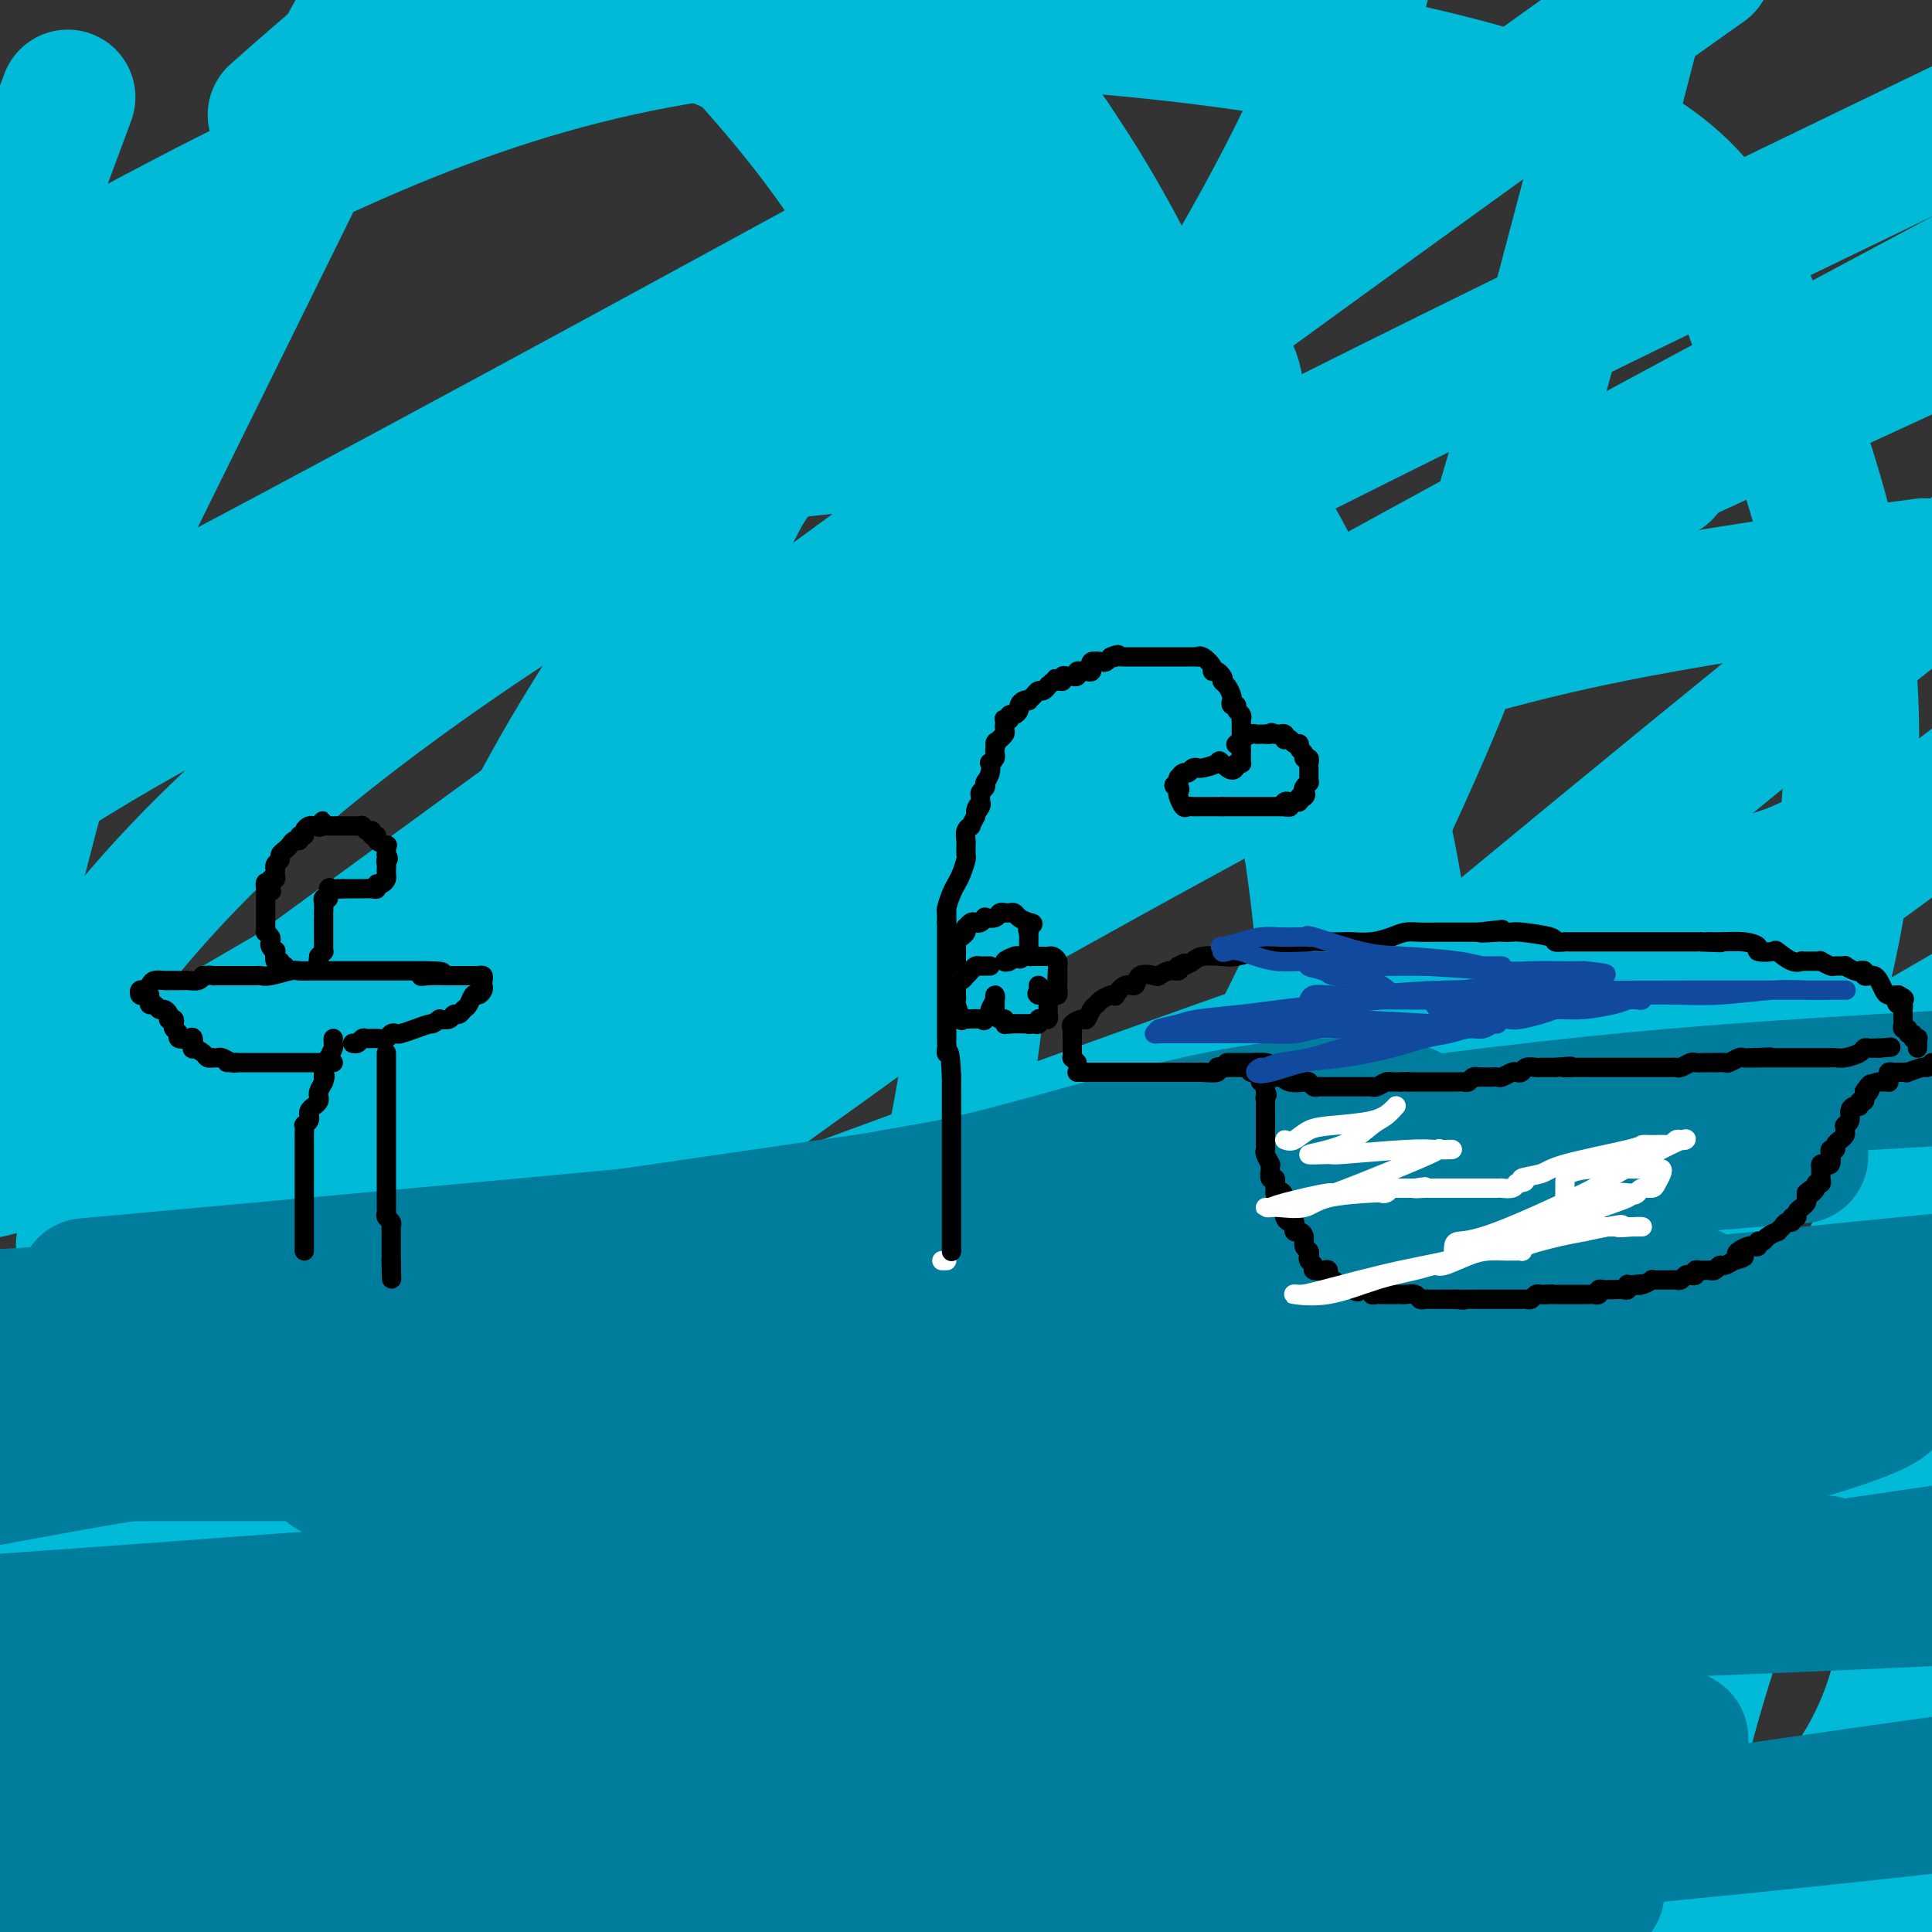 <svg viewBox='0 0 400 400' version='1.1' xmlns='http://www.w3.org/2000/svg' xmlns:xlink='http://www.w3.org/1999/xlink'><rect x="0" y="0" width="400" height="400" fill="#333333" stroke="none"/><g fill='none' stroke='#00BAD8' stroke-width='28' stroke-linecap='round' stroke-linejoin='round'><path d='M391,386c-0.178,0.867 -0.356,1.733 -1,3c-0.644,1.267 -1.756,2.933 -4,6c-2.244,3.067 -5.622,7.533 -9,12'/><path d='M391,398c-1.000,1.250 -2.000,2.500 0,0c2.000,-2.500 7.000,-8.750 12,-15'/><path d='M396,285c0.113,0.557 0.226,1.114 0,0c-0.226,-1.114 -0.792,-3.898 -1,-4c-0.208,-0.102 -0.059,2.477 0,6c0.059,3.523 0.027,7.989 0,13c-0.027,5.011 -0.049,10.569 0,16c0.049,5.431 0.168,10.737 0,16c-0.168,5.263 -0.622,10.482 -2,16c-1.378,5.518 -3.679,11.335 -7,17c-3.321,5.665 -7.663,11.179 -13,16c-5.337,4.821 -11.668,8.949 -17,14c-5.332,5.051 -9.666,11.026 -14,17'/><path d='M343,383c-0.418,1.839 -0.835,3.678 0,0c0.835,-3.678 2.923,-12.872 5,-21c2.077,-8.128 4.144,-15.189 7,-24c2.856,-8.811 6.500,-19.372 13,-35c6.500,-15.628 15.857,-36.322 23,-50c7.143,-13.678 12.071,-20.339 17,-27'/><path d='M371,304c2.600,-3.556 5.200,-7.111 0,0c-5.200,7.111 -18.200,24.889 -35,47c-16.800,22.111 -37.400,48.556 -58,75'/><path d='M297,387c-1.077,2.239 -2.153,4.477 0,0c2.153,-4.477 7.536,-15.670 13,-29c5.464,-13.330 11.010,-28.796 14,-40c2.990,-11.204 3.423,-18.145 5,-25c1.577,-6.855 4.298,-13.625 7,-21c2.702,-7.375 5.386,-15.356 8,-22c2.614,-6.644 5.158,-11.952 8,-17c2.842,-5.048 5.980,-9.835 9,-14c3.020,-4.165 5.921,-7.707 8,-10c2.079,-2.293 3.337,-3.336 4,-4c0.663,-0.664 0.732,-0.949 1,-1c0.268,-0.051 0.734,0.131 -1,3c-1.734,2.869 -5.669,8.425 -9,12c-3.331,3.575 -6.058,5.171 -18,19c-11.942,13.829 -33.098,39.892 -50,60c-16.902,20.108 -29.551,34.260 -42,49c-12.449,14.740 -24.700,30.069 -36,44c-11.300,13.931 -21.650,26.466 -32,39'/><path d='M140,385c-2.618,3.520 -5.237,7.039 0,0c5.237,-7.039 18.329,-24.638 36,-43c17.671,-18.362 39.922,-37.489 63,-56c23.078,-18.511 46.982,-36.407 73,-55c26.018,-18.593 54.148,-37.884 75,-53c20.852,-15.116 34.426,-26.058 48,-37'/><path d='M392,118c5.541,-0.734 11.083,-1.468 0,0c-11.083,1.468 -38.789,5.136 -62,10c-23.211,4.864 -41.926,10.922 -61,18c-19.074,7.078 -38.505,15.177 -56,25c-17.495,9.823 -33.053,21.370 -48,32c-14.947,10.630 -29.281,20.343 -44,31c-14.719,10.657 -29.822,22.259 -44,34c-14.178,11.741 -27.433,23.623 -40,34c-12.567,10.377 -24.448,19.251 -37,29c-12.552,9.749 -25.776,20.375 -39,31'/><path d='M44,313c-7.196,6.295 -14.392,12.590 0,0c14.392,-12.590 50.373,-44.065 76,-69c25.627,-24.935 40.900,-43.329 65,-78c24.100,-34.671 57.029,-85.620 75,-118c17.971,-32.380 20.986,-46.190 24,-60'/><path d='M204,23c4.887,-7.958 9.774,-15.917 0,0c-9.774,15.917 -34.208,55.708 -55,86c-20.792,30.292 -37.940,51.083 -59,106c-21.060,54.917 -46.030,143.958 -71,233'/><path d='M138,389c-7.439,7.797 -14.877,15.595 0,0c14.877,-15.595 52.070,-54.582 81,-96c28.930,-41.418 49.596,-85.266 63,-114c13.404,-28.734 19.544,-42.352 28,-70c8.456,-27.648 19.228,-69.324 30,-111'/><path d='M31,70c7.500,-10.750 15.000,-21.500 0,0c-15.000,21.500 -52.500,75.250 -90,129'/><path d='M31,366c-7.478,-1.390 -14.955,-2.779 0,0c14.955,2.779 52.343,9.728 84,10c31.657,0.272 57.583,-6.132 85,-16c27.417,-9.868 56.325,-23.199 81,-38c24.675,-14.801 45.118,-31.072 61,-50c15.882,-18.928 27.203,-40.515 34,-65c6.797,-24.485 9.070,-51.869 6,-76c-3.070,-24.131 -11.483,-45.007 -18,-63c-6.517,-17.993 -11.139,-33.101 -44,-45c-32.861,-11.899 -93.963,-20.588 -142,-19c-48.037,1.588 -83.011,13.454 -123,33c-39.989,19.546 -84.995,46.773 -130,74'/><path d='M191,373c-6.797,5.889 -13.595,11.778 0,0c13.595,-11.778 47.582,-41.222 68,-61c20.418,-19.778 27.267,-29.888 29,-59c1.733,-29.112 -1.649,-77.226 -11,-110c-9.351,-32.774 -24.671,-50.208 -44,-70c-19.329,-19.792 -42.665,-41.940 -67,-56c-24.335,-14.060 -49.667,-20.030 -75,-26'/><path d='M10,31c3.500,-9.417 7.000,-18.833 0,0c-7.000,18.833 -24.500,65.917 -42,113'/><path d='M244,356c-2.930,7.603 -5.860,15.206 0,0c5.860,-15.206 20.509,-53.220 27,-90c6.491,-36.780 4.825,-72.325 -3,-110c-7.825,-37.675 -21.807,-77.478 -38,-107c-16.193,-29.522 -34.596,-48.761 -53,-68'/><path d='M57,45c6.167,-12.500 12.333,-25.000 0,0c-12.333,25.000 -43.167,87.500 -74,150'/><path d='M121,385c-4.189,5.370 -8.379,10.739 0,0c8.379,-10.739 29.325,-37.588 45,-65c15.675,-27.412 26.078,-55.389 32,-85c5.922,-29.611 7.364,-60.857 6,-92c-1.364,-31.143 -5.532,-62.184 -19,-89c-13.468,-26.816 -36.234,-49.408 -59,-72'/><path d='M75,4c2.798,-5.000 5.595,-10.000 0,0c-5.595,10.000 -19.583,35.000 -32,62c-12.417,27.000 -23.262,56.000 -32,86c-8.738,30.000 -15.369,61.000 -22,92'/><path d='M14,377c-3.674,-2.262 -7.348,-4.525 0,0c7.348,4.525 25.717,15.837 48,17c22.283,1.163 48.481,-7.824 75,-19c26.519,-11.176 53.359,-24.542 75,-39c21.641,-14.458 38.083,-30.007 52,-48c13.917,-17.993 25.310,-38.428 27,-67c1.690,-28.572 -6.324,-65.279 -18,-87c-11.676,-21.721 -27.015,-28.456 -45,-34c-17.985,-5.544 -38.614,-9.898 -62,-7c-23.386,2.898 -49.527,13.050 -78,26c-28.473,12.950 -59.278,28.700 -81,43c-21.722,14.300 -34.361,27.150 -47,40'/><path d='M18,258c-0.627,-0.236 -1.254,-0.472 0,0c1.254,0.472 4.390,1.653 14,0c9.610,-1.653 25.694,-6.139 39,-11c13.306,-4.861 23.833,-10.097 50,-26c26.167,-15.903 67.975,-42.471 92,-63c24.025,-20.529 30.267,-35.017 35,-47c4.733,-11.983 7.958,-21.461 8,-28c0.042,-6.539 -3.099,-10.140 -8,-13c-4.901,-2.860 -11.560,-4.980 -22,-3c-10.440,1.980 -24.659,8.060 -42,16c-17.341,7.940 -37.804,17.741 -60,31c-22.196,13.259 -46.123,29.976 -64,45c-17.877,15.024 -29.702,28.356 -38,39c-8.298,10.644 -13.068,18.600 -14,23c-0.932,4.400 1.974,5.242 0,8c-1.974,2.758 -8.828,7.430 19,-2c27.828,-9.430 90.338,-32.962 151,-58c60.662,-25.038 119.475,-51.582 175,-77c55.525,-25.418 107.763,-49.709 160,-74'/><path d='M328,105c14.350,-6.301 28.700,-12.603 0,0c-28.700,12.603 -100.449,44.110 -152,66c-51.551,21.890 -82.905,34.164 -101,40c-18.095,5.836 -22.933,5.234 -30,7c-7.067,1.766 -16.364,5.898 11,-10c27.364,-15.898 91.390,-51.828 157,-86c65.610,-34.172 132.805,-66.586 200,-99'/><path d='M243,156c17.298,-10.459 34.596,-20.919 0,0c-34.596,20.919 -121.085,73.216 -173,105c-51.915,31.784 -69.256,43.056 -68,46c1.256,2.944 21.107,-2.438 70,-20c48.893,-17.562 126.826,-47.303 209,-76c82.174,-28.697 168.587,-56.348 255,-84'/><path d='M200,276c7.331,-3.171 14.663,-6.342 0,0c-14.663,6.342 -51.319,22.198 -76,32c-24.681,9.802 -37.387,13.549 -43,15c-5.613,1.451 -4.133,0.605 -10,2c-5.867,1.395 -19.079,5.029 28,-18c47.079,-23.029 154.451,-72.723 216,-101c61.549,-28.277 77.274,-35.139 93,-42'/><path d='M197,282c32.750,-9.833 65.500,-19.667 0,0c-65.500,19.667 -229.250,68.833 -393,118'/><path d='M46,216c-20.778,15.178 -41.556,30.356 0,0c41.556,-30.356 145.444,-106.244 207,-151c61.556,-44.756 80.778,-58.378 100,-72'/><path d='M188,36c7.874,-15.155 15.747,-30.310 0,0c-15.747,30.310 -55.116,106.084 -78,152c-22.884,45.916 -29.283,61.975 -32,80c-2.717,18.025 -1.753,38.018 2,50c3.753,11.982 10.295,15.954 27,16c16.705,0.046 43.575,-3.834 76,-14c32.425,-10.166 70.407,-26.619 112,-48c41.593,-21.381 86.796,-47.691 132,-74'/><path d='M392,65c20.756,-11.089 41.511,-22.178 0,0c-41.511,22.178 -145.289,77.622 -224,124c-78.711,46.378 -132.356,83.689 -186,121'/><path d='M236,337c-19.667,8.667 -39.333,17.333 0,0c39.333,-17.333 137.667,-60.667 236,-104'/><path d='M66,397c-24.244,20.267 -48.489,40.533 0,0c48.489,-40.533 169.711,-141.867 240,-200c70.289,-58.133 89.644,-73.067 109,-88'/><path d='M250,166c6.733,-3.667 13.467,-7.333 0,0c-13.467,7.333 -47.133,25.667 -96,54c-48.867,28.333 -112.933,66.667 -177,105'/><path d='M13,329c-16.869,11.974 -33.738,23.948 0,0c33.738,-23.948 118.085,-83.818 160,-114c41.915,-30.182 41.400,-30.676 44,-32c2.600,-1.324 8.315,-3.479 4,-3c-4.315,0.479 -18.662,3.590 -43,11c-24.338,7.410 -58.668,19.117 -93,29c-34.332,9.883 -68.666,17.941 -103,26'/><path d='M59,22c-1.733,1.533 -3.467,3.067 0,0c3.467,-3.067 12.133,-10.733 20,-17c7.867,-6.267 14.933,-11.133 22,-16'/><path d='M70,25c5.917,-4.833 11.833,-9.667 0,0c-11.833,9.667 -41.417,33.833 -71,58'/><path d='M200,39c15.511,-8.489 31.022,-16.978 0,0c-31.022,16.978 -108.578,59.422 -159,86c-50.422,26.578 -73.711,37.289 -97,48'/><path d='M18,136c-3.120,1.346 -6.239,2.692 0,0c6.239,-2.692 21.837,-9.423 33,-14c11.163,-4.577 17.890,-7.002 28,-10c10.110,-2.998 23.603,-6.571 29,-8c5.397,-1.429 2.699,-0.715 0,0'/></g>
<g fill='none' stroke='#007C9C' stroke-width='28' stroke-linecap='round' stroke-linejoin='round'><path d='M17,382c0.570,0.346 1.140,0.691 4,0c2.860,-0.691 8.009,-2.420 15,-4c6.991,-1.580 15.823,-3.011 31,-7c15.177,-3.989 36.699,-10.536 55,-16c18.301,-5.464 33.379,-9.845 57,-16c23.621,-6.155 55.784,-14.085 74,-18c18.216,-3.915 22.486,-3.816 27,-4c4.514,-0.184 9.272,-0.651 12,-1c2.728,-0.349 3.426,-0.579 3,0c-0.426,0.579 -1.977,1.966 -5,3c-3.023,1.034 -7.517,1.714 -16,3c-8.483,1.286 -20.955,3.179 -38,5c-17.045,1.821 -38.661,3.571 -65,6c-26.339,2.429 -57.399,5.539 -86,9c-28.601,3.461 -54.743,7.275 -75,11c-20.257,3.725 -34.628,7.363 -49,11'/><path d='M57,352c-6.142,1.040 -12.285,2.081 0,0c12.285,-2.081 42.997,-7.282 71,-11c28.003,-3.718 53.299,-5.953 79,-9c25.701,-3.047 51.809,-6.908 73,-10c21.191,-3.092 37.465,-5.416 48,-7c10.535,-1.584 15.330,-2.427 17,-3c1.670,-0.573 0.216,-0.877 -4,0c-4.216,0.877 -11.192,2.936 -23,6c-11.808,3.064 -28.446,7.133 -45,11c-16.554,3.867 -33.024,7.531 -54,13c-20.976,5.469 -46.457,12.744 -68,19c-21.543,6.256 -39.146,11.492 -58,17c-18.854,5.508 -38.958,11.288 -60,17c-21.042,5.712 -43.021,11.356 -65,17'/><path d='M142,369c-3.124,0.754 -6.249,1.509 0,0c6.249,-1.509 21.871,-5.280 42,-10c20.129,-4.720 44.766,-10.389 67,-15c22.234,-4.611 42.065,-8.165 55,-10c12.935,-1.835 18.973,-1.951 24,-2c5.027,-0.049 9.041,-0.032 11,0c1.959,0.032 1.861,0.080 1,1c-0.861,0.920 -2.487,2.710 -3,4c-0.513,1.290 0.086,2.078 -15,6c-15.086,3.922 -45.858,10.979 -75,16c-29.142,5.021 -56.654,8.006 -92,11c-35.346,2.994 -78.528,5.998 -122,9c-43.472,3.002 -87.236,6.001 -131,9'/><path d='M0,373c-9.114,1.551 -18.228,3.103 0,0c18.228,-3.103 63.798,-10.859 101,-17c37.202,-6.141 66.035,-10.667 102,-17c35.965,-6.333 79.061,-14.474 102,-19c22.939,-4.526 25.721,-5.437 28,-6c2.279,-0.563 4.054,-0.780 5,-1c0.946,-0.220 1.062,-0.444 -1,0c-2.062,0.444 -6.303,1.557 -18,4c-11.697,2.443 -30.851,6.216 -50,10c-19.149,3.784 -38.294,7.580 -59,13c-20.706,5.420 -42.973,12.463 -63,19c-20.027,6.537 -37.815,12.568 -53,18c-15.185,5.432 -27.767,10.266 -40,15c-12.233,4.734 -24.116,9.367 -36,14'/><path d='M164,399c-10.363,1.048 -20.726,2.095 0,0c20.726,-2.095 72.542,-7.333 118,-13c45.458,-5.667 84.560,-11.762 115,-16c30.440,-4.238 52.220,-6.619 74,-9'/><path d='M319,394c10.083,-2.000 20.167,-4.000 0,0c-20.167,4.000 -70.583,14.000 -121,24'/><path d='M173,395c-4.843,1.250 -9.686,2.501 0,0c9.686,-2.501 33.900,-8.753 56,-14c22.100,-5.247 42.086,-9.490 58,-13c15.914,-3.510 27.758,-6.287 36,-8c8.242,-1.713 12.884,-2.363 16,-3c3.116,-0.637 4.708,-1.262 3,-1c-1.708,0.262 -6.716,1.410 -14,3c-7.284,1.590 -16.846,3.620 -35,8c-18.154,4.380 -44.901,11.108 -76,17c-31.099,5.892 -66.549,10.946 -102,16'/><path d='M52,377c-31.530,5.226 -63.060,10.452 0,0c63.060,-10.452 220.708,-36.583 285,-47c64.292,-10.417 35.226,-5.119 31,-4c-4.226,1.119 16.387,-1.940 37,-5'/><path d='M355,330c13.305,-1.533 26.609,-3.065 0,0c-26.609,3.065 -93.132,10.729 -133,15c-39.868,4.271 -53.080,5.150 -69,6c-15.920,0.850 -34.549,1.671 -66,3c-31.451,1.329 -75.726,3.164 -120,5'/><path d='M75,336c-11.523,1.592 -23.047,3.183 0,0c23.047,-3.183 80.663,-11.141 125,-18c44.337,-6.859 75.395,-12.619 99,-17c23.605,-4.381 39.757,-7.382 49,-9c9.243,-1.618 11.578,-1.851 12,-2c0.422,-0.149 -1.069,-0.213 -3,0c-1.931,0.213 -4.302,0.704 -24,4c-19.698,3.296 -56.723,9.399 -90,15c-33.277,5.601 -62.805,10.700 -95,16c-32.195,5.300 -67.056,10.800 -100,16c-32.944,5.200 -63.972,10.100 -95,15'/><path d='M62,344c-13.113,1.615 -26.226,3.231 0,0c26.226,-3.231 91.789,-11.307 146,-20c54.211,-8.693 97.068,-18.002 124,-23c26.932,-4.998 37.939,-5.684 45,-7c7.061,-1.316 10.177,-3.264 12,-4c1.823,-0.736 2.353,-0.262 0,1c-2.353,1.262 -7.588,3.312 -17,6c-9.412,2.688 -23.000,6.013 -40,10c-17.000,3.987 -37.412,8.636 -56,12c-18.588,3.364 -35.351,5.444 -70,9c-34.649,3.556 -87.186,8.587 -131,11c-43.814,2.413 -78.907,2.206 -114,2'/><path d='M10,335c-11.194,0.801 -22.388,1.602 0,0c22.388,-1.602 78.359,-5.608 118,-9c39.641,-3.392 62.951,-6.169 95,-11c32.049,-4.831 72.836,-11.717 88,-15c15.164,-3.283 4.704,-2.962 -23,-2c-27.704,0.962 -72.651,2.567 -123,3c-50.349,0.433 -106.100,-0.305 -143,0c-36.900,0.305 -54.950,1.652 -73,3'/><path d='M83,303c-12.612,1.246 -25.225,2.491 0,0c25.225,-2.491 88.287,-8.719 133,-14c44.713,-5.281 71.077,-9.615 90,-13c18.923,-3.385 30.404,-5.820 37,-7c6.596,-1.180 8.305,-1.103 8,-1c-0.305,0.103 -2.625,0.233 -7,0c-4.375,-0.233 -10.805,-0.828 -28,0c-17.195,0.828 -45.155,3.077 -74,6c-28.845,2.923 -58.574,6.518 -88,10c-29.426,3.482 -58.550,6.852 -94,10c-35.450,3.148 -77.225,6.074 -119,9'/><path d='M31,265c-11.471,1.041 -22.942,2.083 0,0c22.942,-2.083 80.296,-7.290 109,-10c28.704,-2.710 28.759,-2.922 32,-3c3.241,-0.078 9.668,-0.021 13,0c3.332,0.021 3.569,0.007 4,0c0.431,-0.007 1.054,-0.008 2,0c0.946,0.008 2.213,0.026 4,0c1.787,-0.026 4.092,-0.097 9,0c4.908,0.097 12.418,0.363 22,-1c9.582,-1.363 21.237,-4.355 31,-7c9.763,-2.645 17.634,-4.943 23,-7c5.366,-2.057 8.228,-3.871 10,-5c1.772,-1.129 2.454,-1.571 1,-2c-1.454,-0.429 -5.045,-0.844 -10,-1c-4.955,-0.156 -11.275,-0.052 -19,1c-7.725,1.052 -16.856,3.052 -28,6c-11.144,2.948 -24.301,6.842 -34,9c-9.699,2.158 -15.940,2.578 -25,5c-9.060,2.422 -20.939,6.844 -35,10c-14.061,3.156 -30.303,5.044 -55,7c-24.697,1.956 -57.848,3.978 -91,6'/><path d='M102,260c-14.952,2.185 -29.905,4.369 0,0c29.905,-4.369 104.667,-15.292 153,-22c48.333,-6.708 70.238,-9.202 91,-11c20.762,-1.798 40.381,-2.899 60,-4'/><path d='M364,240c7.639,-0.597 15.278,-1.195 0,0c-15.278,1.195 -53.472,4.182 -88,8c-34.528,3.818 -65.389,8.467 -95,13c-29.611,4.533 -57.972,8.951 -86,13c-28.028,4.049 -55.722,7.728 -82,11c-26.278,3.272 -51.139,6.136 -76,9'/><path d='M70,290c-12.393,0.518 -24.786,1.036 0,0c24.786,-1.036 86.750,-3.625 138,-7c51.250,-3.375 91.786,-7.536 126,-11c34.214,-3.464 62.107,-6.232 90,-9'/><path d='M377,272c9.482,-0.848 18.963,-1.697 0,0c-18.963,1.697 -66.372,5.939 -108,8c-41.628,2.061 -77.477,1.939 -118,5c-40.523,3.061 -85.721,9.303 -125,16c-39.279,6.697 -72.640,13.848 -106,21'/><path d='M61,348c-12.232,0.899 -24.464,1.798 0,0c24.464,-1.798 85.625,-6.292 136,-9c50.375,-2.708 89.964,-3.631 129,-5c39.036,-1.369 77.518,-3.185 116,-5'/><path d='M333,362c12.978,-1.822 25.956,-3.644 0,0c-25.956,3.644 -90.844,12.756 -141,20c-50.156,7.244 -85.578,12.622 -121,18'/><path d='M217,391c-11.333,0.956 -22.667,1.911 0,0c22.667,-1.911 79.333,-6.689 124,-11c44.667,-4.311 77.333,-8.156 110,-12'/></g>
<g fill='none' stroke='#000000' stroke-width='4' stroke-linecap='round' stroke-linejoin='round'><path d='M223,222c0.319,0.000 0.637,0.000 1,0c0.363,0.000 0.769,-0.000 1,0c0.231,0.000 0.285,0.000 1,0c0.715,0.000 2.090,0.000 3,0c0.910,-0.000 1.353,0.000 2,0c0.647,0.000 1.497,-0.000 2,0c0.503,0.000 0.659,0.000 1,0c0.341,0.000 0.869,0.000 1,0c0.131,0.000 -0.133,0.000 0,0c0.133,0.000 0.665,0.000 1,0c0.335,0.000 0.475,0.000 1,0c0.525,0.000 1.436,-0.000 2,0c0.564,0.000 0.781,0.000 1,0c0.219,-0.000 0.440,-0.000 1,0c0.560,0.000 1.459,0.000 2,0c0.541,0.000 0.722,0.000 1,0c0.278,0.000 0.652,0.000 1,0c0.348,0.000 0.671,0.000 1,0c0.329,0.000 0.665,0.000 1,0'/><path d='M247,222c3.942,-0.001 1.798,-0.004 1,0c-0.798,0.004 -0.249,0.015 0,0c0.249,-0.015 0.199,-0.057 1,0c0.801,0.057 2.452,0.211 3,0c0.548,-0.211 -0.008,-0.789 0,-1c0.008,-0.211 0.581,-0.057 1,0c0.419,0.057 0.686,0.015 1,0c0.314,-0.015 0.676,-0.005 1,0c0.324,0.005 0.612,0.005 1,0c0.388,-0.005 0.877,-0.016 1,0c0.123,0.016 -0.121,0.060 0,0c0.121,-0.060 0.606,-0.222 1,0c0.394,0.222 0.698,0.829 1,1c0.302,0.171 0.603,-0.095 1,0c0.397,0.095 0.891,0.550 1,1c0.109,0.450 -0.167,0.894 0,1c0.167,0.106 0.776,-0.125 1,0c0.224,0.125 0.064,0.607 0,1c-0.064,0.393 -0.032,0.696 0,1'/><path d='M262,226c0.619,0.952 0.166,0.833 0,1c-0.166,0.167 -0.044,0.622 0,1c0.044,0.378 0.012,0.680 0,1c-0.012,0.320 -0.003,0.659 0,1c0.003,0.341 0.001,0.683 0,1c-0.001,0.317 -0.000,0.610 0,1c0.000,0.390 0.000,0.878 0,1c-0.000,0.122 0.000,-0.121 0,0c-0.000,0.121 -0.000,0.606 0,1c0.000,0.394 0.000,0.697 0,1c-0.000,0.303 -0.001,0.605 0,1c0.001,0.395 0.004,0.884 0,1c-0.004,0.116 -0.015,-0.141 0,0c0.015,0.141 0.057,0.681 0,1c-0.057,0.319 -0.212,0.419 0,1c0.212,0.581 0.793,1.643 1,2c0.207,0.357 0.041,0.007 0,0c-0.041,-0.007 0.041,0.328 0,1c-0.041,0.672 -0.207,1.682 0,2c0.207,0.318 0.788,-0.056 1,0c0.212,0.056 0.057,0.541 0,1c-0.057,0.459 -0.015,0.893 0,1c0.015,0.107 0.004,-0.112 0,0c-0.004,0.112 -0.002,0.556 0,1'/><path d='M264,247c0.476,3.213 0.666,0.746 1,0c0.334,-0.746 0.811,0.230 1,1c0.189,0.770 0.089,1.333 0,2c-0.089,0.667 -0.168,1.436 0,2c0.168,0.564 0.584,0.921 1,1c0.416,0.079 0.834,-0.120 1,0c0.166,0.120 0.082,0.561 0,1c-0.082,0.439 -0.162,0.877 0,1c0.162,0.123 0.565,-0.069 1,0c0.435,0.069 0.900,0.400 1,1c0.100,0.600 -0.165,1.470 0,2c0.165,0.530 0.760,0.720 1,1c0.240,0.280 0.123,0.650 0,1c-0.123,0.350 -0.254,0.681 0,1c0.254,0.319 0.891,0.625 1,1c0.109,0.375 -0.310,0.817 0,1c0.310,0.183 1.350,0.106 2,0c0.650,-0.106 0.909,-0.240 1,0c0.091,0.240 0.014,0.853 0,1c-0.014,0.147 0.037,-0.171 0,0c-0.037,0.171 -0.160,0.830 0,1c0.160,0.170 0.604,-0.148 1,0c0.396,0.148 0.745,0.761 1,1c0.255,0.239 0.415,0.103 1,0c0.585,-0.103 1.596,-0.172 2,0c0.404,0.172 0.202,0.586 0,1'/><path d='M280,267c1.592,0.924 1.071,0.233 1,0c-0.071,-0.233 0.309,-0.010 1,0c0.691,0.010 1.692,-0.193 2,0c0.308,0.193 -0.076,0.784 0,1c0.076,0.216 0.612,0.058 1,0c0.388,-0.058 0.629,-0.015 1,0c0.371,0.015 0.873,0.004 1,0c0.127,-0.004 -0.122,-0.001 0,0c0.122,0.001 0.614,-0.001 1,0c0.386,0.001 0.667,0.004 1,0c0.333,-0.004 0.719,-0.015 1,0c0.281,0.015 0.456,0.057 1,0c0.544,-0.057 1.456,-0.211 2,0c0.544,0.211 0.718,0.789 1,1c0.282,0.211 0.671,0.057 1,0c0.329,-0.057 0.599,-0.015 1,0c0.401,0.015 0.933,0.004 1,0c0.067,-0.004 -0.333,-0.001 0,0c0.333,0.001 1.397,0.000 2,0c0.603,-0.000 0.744,-0.000 1,0c0.256,0.000 0.628,0.000 1,0'/><path d='M301,269c3.505,0.309 1.766,0.083 1,0c-0.766,-0.083 -0.560,-0.022 0,0c0.560,0.022 1.474,0.006 2,0c0.526,-0.006 0.665,-0.002 1,0c0.335,0.002 0.867,0.000 1,0c0.133,-0.000 -0.132,-0.000 0,0c0.132,0.000 0.662,0.000 1,0c0.338,-0.000 0.486,-0.000 1,0c0.514,0.000 1.395,0.000 2,0c0.605,-0.000 0.936,-0.000 1,0c0.064,0.000 -0.137,0.000 0,0c0.137,-0.000 0.614,-0.000 1,0c0.386,0.000 0.681,0.001 1,0c0.319,-0.001 0.663,-0.004 1,0c0.337,0.004 0.668,0.015 1,0c0.332,-0.015 0.666,-0.057 1,0c0.334,0.057 0.667,0.211 1,0c0.333,-0.211 0.667,-0.788 1,-1c0.333,-0.212 0.667,-0.061 1,0c0.333,0.061 0.667,0.030 1,0'/><path d='M320,268c2.886,-0.155 0.601,-0.041 0,0c-0.601,0.041 0.483,0.011 1,0c0.517,-0.011 0.466,-0.003 1,0c0.534,0.003 1.653,0.001 2,0c0.347,-0.001 -0.080,-0.000 0,0c0.080,0.000 0.665,0.000 1,0c0.335,-0.000 0.418,-0.000 1,0c0.582,0.000 1.662,0.001 2,0c0.338,-0.001 -0.068,-0.004 0,0c0.068,0.004 0.609,0.015 1,0c0.391,-0.015 0.630,-0.057 1,0c0.370,0.057 0.869,0.211 1,0c0.131,-0.211 -0.106,-0.789 0,-1c0.106,-0.211 0.557,-0.057 1,0c0.443,0.057 0.879,0.016 1,0c0.121,-0.016 -0.072,-0.008 0,0c0.072,0.008 0.411,0.016 1,0c0.589,-0.016 1.429,-0.057 2,0c0.571,0.057 0.875,0.211 1,0c0.125,-0.211 0.072,-0.788 0,-1c-0.072,-0.212 -0.163,-0.061 0,0c0.163,0.061 0.582,0.030 1,0'/><path d='M338,266c2.984,-0.326 1.443,-0.140 1,0c-0.443,0.140 0.210,0.234 1,0c0.790,-0.234 1.717,-0.795 2,-1c0.283,-0.205 -0.078,-0.055 0,0c0.078,0.055 0.594,0.015 1,0c0.406,-0.015 0.700,-0.004 1,0c0.300,0.004 0.605,0.002 1,0c0.395,-0.002 0.879,-0.004 1,0c0.121,0.004 -0.123,0.015 0,0c0.123,-0.015 0.611,-0.056 1,0c0.389,0.056 0.678,0.207 1,0c0.322,-0.207 0.678,-0.773 1,-1c0.322,-0.227 0.611,-0.113 1,0c0.389,0.113 0.879,0.227 1,0c0.121,-0.227 -0.126,-0.793 0,-1c0.126,-0.207 0.625,-0.054 1,0c0.375,0.054 0.625,0.011 1,0c0.375,-0.011 0.873,0.012 1,0c0.127,-0.012 -0.118,-0.058 0,0c0.118,0.058 0.599,0.222 1,0c0.401,-0.222 0.723,-0.829 1,-1c0.277,-0.171 0.508,0.094 1,0c0.492,-0.094 1.246,-0.547 2,-1'/><path d='M359,261c3.505,-0.955 1.766,-0.843 1,-1c-0.766,-0.157 -0.560,-0.582 0,-1c0.560,-0.418 1.474,-0.829 2,-1c0.526,-0.171 0.664,-0.101 1,0c0.336,0.101 0.868,0.233 1,0c0.132,-0.233 -0.137,-0.832 0,-1c0.137,-0.168 0.681,0.096 1,0c0.319,-0.096 0.414,-0.552 1,-1c0.586,-0.448 1.664,-0.890 2,-1c0.336,-0.110 -0.069,0.110 0,0c0.069,-0.110 0.611,-0.551 1,-1c0.389,-0.449 0.625,-0.908 1,-1c0.375,-0.092 0.889,0.182 1,0c0.111,-0.182 -0.180,-0.819 0,-1c0.180,-0.181 0.832,0.096 1,0c0.168,-0.096 -0.147,-0.565 0,-1c0.147,-0.435 0.757,-0.838 1,-1c0.243,-0.162 0.117,-0.085 0,0c-0.117,0.085 -0.227,0.177 0,0c0.227,-0.177 0.792,-0.625 1,-1c0.208,-0.375 0.059,-0.679 0,-1c-0.059,-0.321 -0.030,-0.661 0,-1'/><path d='M374,247c2.482,-2.122 1.187,-0.427 1,0c-0.187,0.427 0.735,-0.414 1,-1c0.265,-0.586 -0.126,-0.917 0,-1c0.126,-0.083 0.769,0.082 1,0c0.231,-0.082 0.052,-0.413 0,-1c-0.052,-0.587 0.025,-1.432 0,-2c-0.025,-0.568 -0.151,-0.860 0,-1c0.151,-0.140 0.580,-0.128 1,0c0.420,0.128 0.830,0.371 1,0c0.170,-0.371 0.101,-1.356 0,-2c-0.101,-0.644 -0.234,-0.946 0,-1c0.234,-0.054 0.833,0.140 1,0c0.167,-0.140 -0.099,-0.616 0,-1c0.099,-0.384 0.563,-0.677 1,-1c0.437,-0.323 0.848,-0.674 1,-1c0.152,-0.326 0.045,-0.625 0,-1c-0.045,-0.375 -0.027,-0.825 0,-1c0.027,-0.175 0.062,-0.075 0,0c-0.062,0.075 -0.223,0.126 0,0c0.223,-0.126 0.829,-0.430 1,-1c0.171,-0.570 -0.094,-1.405 0,-2c0.094,-0.595 0.547,-0.948 1,-1c0.453,-0.052 0.906,0.197 1,0c0.094,-0.197 -0.171,-0.840 0,-1c0.171,-0.160 0.778,0.163 1,0c0.222,-0.163 0.060,-0.813 0,-1c-0.060,-0.187 -0.017,0.089 0,0c0.017,-0.089 0.009,-0.545 0,-1'/><path d='M386,226c2.112,-3.204 1.393,-0.715 1,0c-0.393,0.715 -0.459,-0.344 0,-1c0.459,-0.656 1.444,-0.911 2,-1c0.556,-0.089 0.684,-0.014 1,0c0.316,0.014 0.820,-0.035 1,0c0.180,0.035 0.037,0.153 0,0c-0.037,-0.153 0.031,-0.577 0,-1c-0.031,-0.423 -0.161,-0.846 0,-1c0.161,-0.154 0.615,-0.040 1,0c0.385,0.040 0.702,0.007 1,0c0.298,-0.007 0.576,0.013 1,0c0.424,-0.013 0.992,-0.059 1,0c0.008,0.059 -0.544,0.222 0,0c0.544,-0.222 2.185,-0.829 3,-1c0.815,-0.171 0.804,0.094 1,0c0.196,-0.094 0.598,-0.547 1,-1'/><path d='M223,220c-0.423,-0.446 -0.845,-0.893 -1,-1c-0.155,-0.107 -0.041,0.125 0,0c0.041,-0.125 0.011,-0.607 0,-1c-0.011,-0.393 -0.003,-0.697 0,-1c0.003,-0.303 0.001,-0.606 0,-1c-0.001,-0.394 -0.002,-0.879 0,-1c0.002,-0.121 0.007,0.121 0,0c-0.007,-0.121 -0.027,-0.605 0,-1c0.027,-0.395 0.101,-0.701 0,-1c-0.101,-0.299 -0.378,-0.591 0,-1c0.378,-0.409 1.410,-0.936 2,-1c0.590,-0.064 0.739,0.333 1,0c0.261,-0.333 0.634,-1.396 1,-2c0.366,-0.604 0.723,-0.748 1,-1c0.277,-0.252 0.472,-0.611 1,-1c0.528,-0.389 1.389,-0.806 2,-1c0.611,-0.194 0.974,-0.165 1,0c0.026,0.165 -0.284,0.464 0,0c0.284,-0.464 1.160,-1.693 2,-2c0.840,-0.307 1.642,0.306 2,0c0.358,-0.306 0.271,-1.531 1,-2c0.729,-0.469 2.273,-0.181 3,0c0.727,0.181 0.638,0.255 1,0c0.362,-0.255 1.174,-0.838 2,-1c0.826,-0.162 1.664,0.097 2,0c0.336,-0.097 0.168,-0.548 0,-1'/><path d='M244,200c2.442,-1.095 0.548,-0.332 0,0c-0.548,0.332 0.249,0.234 1,0c0.751,-0.234 1.455,-0.602 2,-1c0.545,-0.398 0.929,-0.825 2,-1c1.071,-0.175 2.827,-0.100 4,0c1.173,0.100 1.764,0.223 3,0c1.236,-0.223 3.119,-0.792 4,-1c0.881,-0.208 0.761,-0.056 1,0c0.239,0.056 0.837,0.016 1,0c0.163,-0.016 -0.110,-0.008 0,0c0.110,0.008 0.604,0.017 1,0c0.396,-0.017 0.693,-0.061 1,0c0.307,0.061 0.622,0.227 1,0c0.378,-0.227 0.819,-0.845 1,-1c0.181,-0.155 0.102,0.154 1,0c0.898,-0.154 2.774,-0.773 4,-1c1.226,-0.227 1.801,-0.064 3,0c1.199,0.064 3.020,0.027 4,0c0.980,-0.027 1.119,-0.046 2,0c0.881,0.046 2.505,0.156 4,0c1.495,-0.156 2.861,-0.578 4,-1c1.139,-0.422 2.049,-0.845 3,-1c0.951,-0.155 1.941,-0.041 3,0c1.059,0.041 2.185,0.011 3,0c0.815,-0.011 1.317,-0.003 2,0c0.683,0.003 1.545,0.001 2,0c0.455,-0.001 0.503,-0.000 1,0c0.497,0.000 1.441,0.000 2,0c0.559,-0.000 0.731,-0.000 1,0c0.269,0.000 0.634,0.000 1,0'/><path d='M306,193c9.644,-1.083 2.754,-0.291 1,0c-1.754,0.291 1.629,0.081 3,0c1.371,-0.081 0.729,-0.032 1,0c0.271,0.032 1.453,0.047 2,0c0.547,-0.047 0.457,-0.156 2,0c1.543,0.156 4.718,0.578 6,1c1.282,0.422 0.672,0.845 1,1c0.328,0.155 1.593,0.041 2,0c0.407,-0.041 -0.045,-0.011 0,0c0.045,0.011 0.589,0.003 1,0c0.411,-0.003 0.691,-0.001 1,0c0.309,0.001 0.646,0.000 1,0c0.354,-0.000 0.725,-0.000 1,0c0.275,0.000 0.453,0.000 1,0c0.547,-0.000 1.463,-0.000 2,0c0.537,0.000 0.696,0.000 1,0c0.304,-0.000 0.755,-0.000 1,0c0.245,0.000 0.286,0.000 1,0c0.714,-0.000 2.101,-0.000 3,0c0.899,0.000 1.310,0.000 2,0c0.690,-0.000 1.659,-0.000 3,0c1.341,0.000 3.056,0.000 4,0c0.944,-0.000 1.119,-0.000 2,0c0.881,0.000 2.468,0.000 3,0c0.532,-0.000 0.009,-0.000 0,0c-0.009,0.000 0.495,0.000 1,0'/><path d='M352,195c7.515,0.306 3.303,0.072 2,0c-1.303,-0.072 0.303,0.020 2,0c1.697,-0.020 3.486,-0.151 5,0c1.514,0.151 2.755,0.584 3,1c0.245,0.416 -0.505,0.815 0,1c0.505,0.185 2.264,0.155 3,0c0.736,-0.155 0.449,-0.434 1,0c0.551,0.434 1.941,1.580 3,2c1.059,0.420 1.789,0.112 2,0c0.211,-0.112 -0.097,-0.030 0,0c0.097,0.030 0.598,0.007 1,0c0.402,-0.007 0.703,0.002 1,0c0.297,-0.002 0.589,-0.015 1,0c0.411,0.015 0.941,0.057 1,0c0.059,-0.057 -0.354,-0.212 0,0c0.354,0.212 1.475,0.793 2,1c0.525,0.207 0.455,0.042 1,0c0.545,-0.042 1.705,0.040 2,0c0.295,-0.040 -0.276,-0.203 0,0c0.276,0.203 1.397,0.773 2,1c0.603,0.227 0.686,0.113 1,0c0.314,-0.113 0.858,-0.224 1,0c0.142,0.224 -0.116,0.785 0,1c0.116,0.215 0.608,0.086 1,0c0.392,-0.086 0.685,-0.128 1,0c0.315,0.128 0.651,0.426 1,1c0.349,0.574 0.709,1.424 1,2c0.291,0.576 0.512,0.879 1,1c0.488,0.121 1.244,0.061 2,0'/><path d='M393,206c2.491,1.245 0.720,0.858 0,1c-0.720,0.142 -0.389,0.812 0,1c0.389,0.188 0.836,-0.108 1,0c0.164,0.108 0.044,0.620 0,1c-0.044,0.380 -0.013,0.628 0,1c0.013,0.372 0.008,0.869 0,1c-0.008,0.131 -0.017,-0.105 0,0c0.017,0.105 0.061,0.549 0,1c-0.061,0.451 -0.228,0.909 0,1c0.228,0.091 0.849,-0.186 1,0c0.151,0.186 -0.170,0.834 0,1c0.170,0.166 0.830,-0.149 1,0c0.170,0.149 -0.151,0.762 0,1c0.151,0.238 0.772,0.103 1,0c0.228,-0.103 0.061,-0.172 0,0c-0.061,0.172 -0.016,0.585 0,1c0.016,0.415 0.005,0.833 0,1c-0.005,0.167 -0.002,0.084 0,0'/><path d='M254,220c0.235,0.001 0.470,0.002 1,0c0.530,-0.002 1.356,-0.007 2,0c0.644,0.007 1.107,0.025 2,0c0.893,-0.025 2.216,-0.094 3,0c0.784,0.094 1.030,0.351 1,1c-0.030,0.649 -0.334,1.690 0,2c0.334,0.310 1.308,-0.109 2,0c0.692,0.109 1.102,0.747 2,1c0.898,0.253 2.282,0.120 3,0c0.718,-0.120 0.769,-0.228 1,0c0.231,0.228 0.643,0.793 1,1c0.357,0.207 0.657,0.055 1,0c0.343,-0.055 0.727,-0.015 1,0c0.273,0.015 0.436,0.004 1,0c0.564,-0.004 1.530,-0.001 2,0c0.470,0.001 0.445,0.000 1,0c0.555,-0.000 1.689,-0.000 2,0c0.311,0.000 -0.202,0.001 0,0c0.202,-0.001 1.118,-0.004 2,0c0.882,0.004 1.729,0.015 2,0c0.271,-0.015 -0.033,-0.057 0,0c0.033,0.057 0.404,0.211 1,0c0.596,-0.211 1.417,-0.789 2,-1c0.583,-0.211 0.930,-0.057 1,0c0.070,0.057 -0.135,0.015 0,0c0.135,-0.015 0.610,-0.004 1,0c0.390,0.004 0.695,0.002 1,0'/><path d='M290,224c2.723,-0.155 1.030,-0.041 1,0c-0.030,0.041 1.602,0.011 2,0c0.398,-0.011 -0.436,-0.003 0,0c0.436,0.003 2.144,0.001 3,0c0.856,-0.001 0.859,-0.000 1,0c0.141,0.000 0.419,-0.000 1,0c0.581,0.000 1.465,0.001 2,0c0.535,-0.001 0.720,-0.004 1,0c0.280,0.004 0.654,0.015 1,0c0.346,-0.015 0.665,-0.057 1,0c0.335,0.057 0.685,0.211 1,0c0.315,-0.211 0.595,-0.789 1,-1c0.405,-0.211 0.935,-0.057 1,0c0.065,0.057 -0.334,0.016 0,0c0.334,-0.016 1.403,-0.008 2,0c0.597,0.008 0.723,0.016 1,0c0.277,-0.016 0.704,-0.056 1,0c0.296,0.056 0.459,0.207 1,0c0.541,-0.207 1.458,-0.774 2,-1c0.542,-0.226 0.708,-0.113 1,0c0.292,0.113 0.708,0.226 1,0c0.292,-0.226 0.459,-0.793 1,-1c0.541,-0.207 1.454,-0.056 2,0c0.546,0.056 0.724,0.015 1,0c0.276,-0.015 0.651,-0.004 1,0c0.349,0.004 0.671,0.001 1,0c0.329,-0.001 0.664,-0.001 1,0'/><path d='M322,221c5.323,-0.464 2.631,-0.124 2,0c-0.631,0.124 0.800,0.033 2,0c1.200,-0.033 2.169,-0.009 3,0c0.831,0.009 1.523,0.002 2,0c0.477,-0.002 0.740,-0.001 1,0c0.260,0.001 0.517,0.000 1,0c0.483,-0.000 1.193,-0.000 2,0c0.807,0.000 1.710,0.000 2,0c0.290,-0.000 -0.035,-0.000 0,0c0.035,0.000 0.429,0.000 1,0c0.571,-0.000 1.320,-0.000 2,0c0.680,0.000 1.292,0.000 2,0c0.708,-0.000 1.514,-0.000 2,0c0.486,0.000 0.654,0.001 1,0c0.346,-0.001 0.870,-0.004 1,0c0.130,0.004 -0.135,0.015 0,0c0.135,-0.015 0.670,-0.057 1,0c0.330,0.057 0.455,0.211 1,0c0.545,-0.211 1.509,-0.789 2,-1c0.491,-0.211 0.508,-0.057 1,0c0.492,0.057 1.459,0.015 2,0c0.541,-0.015 0.654,-0.003 1,0c0.346,0.003 0.923,-0.003 1,0c0.077,0.003 -0.345,0.015 0,0c0.345,-0.015 1.457,-0.056 2,0c0.543,0.056 0.517,0.211 1,0c0.483,-0.211 1.476,-0.788 2,-1c0.524,-0.212 0.578,-0.061 1,0c0.422,0.061 1.211,0.030 2,0'/><path d='M363,219c6.538,-0.309 2.382,-0.083 1,0c-1.382,0.083 0.011,0.022 1,0c0.989,-0.022 1.574,-0.006 2,0c0.426,0.006 0.691,0.002 1,0c0.309,-0.002 0.661,-0.000 1,0c0.339,0.000 0.664,0.000 1,0c0.336,-0.000 0.681,-0.000 1,0c0.319,0.000 0.610,0.000 1,0c0.390,-0.000 0.878,-0.000 1,0c0.122,0.000 -0.121,0.000 0,0c0.121,-0.000 0.606,-0.000 1,0c0.394,0.000 0.696,0.000 1,0c0.304,-0.000 0.610,-0.000 1,0c0.390,0.000 0.866,0.001 1,0c0.134,-0.001 -0.073,-0.003 0,0c0.073,0.003 0.425,0.011 1,0c0.575,-0.011 1.372,-0.041 2,0c0.628,0.041 1.085,0.155 2,0c0.915,-0.155 2.287,-0.577 3,-1c0.713,-0.423 0.769,-0.845 1,-1c0.231,-0.155 0.639,-0.042 1,0c0.361,0.042 0.675,0.012 1,0c0.325,-0.012 0.663,-0.006 1,0'/><path d='M389,217c4.333,-0.333 2.167,-0.167 0,0'/></g>
<g fill='none' stroke='#11499F' stroke-width='4' stroke-linecap='round' stroke-linejoin='round'><path d='M240,214c-0.391,-0.333 -0.782,-0.667 0,-1c0.782,-0.333 2.738,-0.666 4,-1c1.262,-0.334 1.832,-0.668 4,-1c2.168,-0.332 5.936,-0.664 9,-1c3.064,-0.336 5.424,-0.678 8,-1c2.576,-0.322 5.368,-0.623 8,-1c2.632,-0.377 5.103,-0.831 7,-1c1.897,-0.169 3.221,-0.053 4,0c0.779,0.053 1.015,0.041 1,0c-0.015,-0.041 -0.280,-0.113 -1,0c-0.720,0.113 -1.897,0.411 -4,1c-2.103,0.589 -5.134,1.468 -8,2c-2.866,0.532 -5.567,0.717 -9,1c-3.433,0.283 -7.599,0.664 -11,1c-3.401,0.336 -6.036,0.626 -8,1c-1.964,0.374 -3.257,0.832 -4,1c-0.743,0.168 -0.935,0.045 -1,0c-0.065,-0.045 -0.003,-0.011 1,0c1.003,0.011 2.946,-0.001 5,0c2.054,0.001 4.220,0.014 7,0c2.780,-0.014 6.175,-0.056 9,0c2.825,0.056 5.080,0.211 7,0c1.920,-0.211 3.504,-0.789 5,-1c1.496,-0.211 2.903,-0.057 4,0c1.097,0.057 1.885,0.016 3,0c1.115,-0.016 2.558,-0.008 4,0'/><path d='M284,213c7.186,0.012 3.151,0.542 2,1c-1.151,0.458 0.582,0.843 2,1c1.418,0.157 2.520,0.087 3,0c0.480,-0.087 0.337,-0.193 -1,0c-1.337,0.193 -3.868,0.683 -6,1c-2.132,0.317 -3.866,0.462 -6,1c-2.134,0.538 -4.668,1.468 -7,2c-2.332,0.532 -4.461,0.666 -6,1c-1.539,0.334 -2.486,0.867 -3,1c-0.514,0.133 -0.593,-0.135 -1,0c-0.407,0.135 -1.143,0.671 -1,1c0.143,0.329 1.163,0.449 3,0c1.837,-0.449 4.490,-1.468 7,-2c2.510,-0.532 4.877,-0.577 8,-1c3.123,-0.423 7.000,-1.223 10,-2c3.000,-0.777 5.122,-1.533 7,-2c1.878,-0.467 3.514,-0.647 5,-1c1.486,-0.353 2.824,-0.879 4,-1c1.176,-0.121 2.192,0.163 3,0c0.808,-0.163 1.410,-0.775 2,-1c0.590,-0.225 1.169,-0.064 1,0c-0.169,0.064 -1.084,0.032 -2,0'/><path d='M308,212c6.340,-1.408 -0.811,-0.429 -4,0c-3.189,0.429 -2.416,0.307 -7,0c-4.584,-0.307 -14.523,-0.799 -19,-1c-4.477,-0.201 -3.491,-0.109 -3,0c0.491,0.109 0.485,0.236 0,0c-0.485,-0.236 -1.451,-0.837 -2,-1c-0.549,-0.163 -0.681,0.110 -1,0c-0.319,-0.110 -0.826,-0.604 -1,-1c-0.174,-0.396 -0.017,-0.694 0,-1c0.017,-0.306 -0.106,-0.622 0,-1c0.106,-0.378 0.441,-0.819 1,-1c0.559,-0.181 1.343,-0.101 3,0c1.657,0.101 4.189,0.223 8,0c3.811,-0.223 8.902,-0.792 16,-1c7.098,-0.208 16.203,-0.056 25,0c8.797,0.056 17.287,0.015 26,0c8.713,-0.015 17.648,-0.004 23,0c5.352,0.004 7.122,0.001 8,0c0.878,-0.001 0.863,-0.001 1,0c0.137,0.001 0.427,0.004 0,0c-0.427,-0.004 -1.571,-0.015 -3,0c-1.429,0.015 -3.145,0.057 -5,0c-1.855,-0.057 -3.851,-0.211 -7,0c-3.149,0.211 -7.452,0.789 -11,1c-3.548,0.211 -6.340,0.057 -9,0c-2.660,-0.057 -5.189,-0.016 -7,0c-1.811,0.016 -2.906,0.008 -4,0'/><path d='M336,206c-7.455,0.094 -3.594,-0.171 -3,0c0.594,0.171 -2.081,0.778 -3,1c-0.919,0.222 -0.084,0.060 -2,0c-1.916,-0.060 -6.585,-0.016 -9,0c-2.415,0.016 -2.578,0.005 -5,0c-2.422,-0.005 -7.104,-0.005 -11,0c-3.896,0.005 -7.006,0.015 -10,0c-2.994,-0.015 -5.873,-0.057 -8,0c-2.127,0.057 -3.501,0.211 -5,0c-1.499,-0.211 -3.121,-0.789 -3,-1c0.121,-0.211 1.987,-0.057 4,0c2.013,0.057 4.174,0.015 6,0c1.826,-0.015 3.317,-0.004 7,0c3.683,0.004 9.559,0.001 14,0c4.441,-0.001 7.446,-0.001 10,0c2.554,0.001 4.657,0.004 8,0c3.343,-0.004 7.927,-0.015 10,0c2.073,0.015 1.636,0.057 2,0c0.364,-0.057 1.531,-0.211 2,0c0.469,0.211 0.242,0.788 0,1c-0.242,0.212 -0.498,0.061 -1,0c-0.502,-0.061 -1.251,-0.030 -2,0'/><path d='M337,207c-0.830,0.320 -1.407,0.620 -3,1c-1.593,0.380 -4.204,0.840 -6,1c-1.796,0.160 -2.777,0.020 -8,0c-5.223,-0.020 -14.686,0.079 -19,0c-4.314,-0.079 -3.477,-0.335 -4,-1c-0.523,-0.665 -2.407,-1.737 -4,-2c-1.593,-0.263 -2.896,0.284 -4,0c-1.104,-0.284 -2.008,-1.399 -3,-2c-0.992,-0.601 -2.073,-0.687 -3,-1c-0.927,-0.313 -1.701,-0.855 -3,-1c-1.299,-0.145 -3.124,0.105 -4,0c-0.876,-0.105 -0.805,-0.564 -2,-1c-1.195,-0.436 -3.658,-0.849 -3,-1c0.658,-0.151 4.435,-0.040 7,0c2.565,0.040 3.917,0.011 7,0c3.083,-0.011 7.899,-0.003 12,0c4.101,0.003 7.489,0.001 10,0c2.511,-0.001 4.146,-0.000 4,0c-0.146,0.000 -2.073,0.000 -4,0'/><path d='M307,200c-1.188,-0.169 -2.157,-0.591 -5,-1c-2.843,-0.409 -7.558,-0.803 -11,-1c-3.442,-0.197 -5.611,-0.196 -9,-1c-3.389,-0.804 -7.998,-2.411 -10,-3c-2.002,-0.589 -1.396,-0.158 -1,0c0.396,0.158 0.582,0.045 0,0c-0.582,-0.045 -1.933,-0.022 -3,0c-1.067,0.022 -1.851,0.043 -3,0c-1.149,-0.043 -2.662,-0.152 -4,0c-1.338,0.152 -2.500,0.563 -4,1c-1.500,0.437 -3.338,0.900 -4,1c-0.662,0.100 -0.147,-0.161 0,0c0.147,0.161 -0.073,0.746 0,1c0.073,0.254 0.440,0.177 1,0c0.560,-0.177 1.314,-0.455 3,0c1.686,0.455 4.303,1.642 7,2c2.697,0.358 5.475,-0.114 9,0c3.525,0.114 7.798,0.815 11,1c3.202,0.185 5.333,-0.147 10,0c4.667,0.147 11.871,0.771 16,1c4.129,0.229 5.183,0.061 7,0c1.817,-0.061 4.396,-0.016 6,0c1.604,0.016 2.234,0.004 3,0c0.766,-0.004 1.668,-0.001 2,0c0.332,0.001 0.095,0.000 0,0c-0.095,-0.000 -0.047,-0.000 0,0'/><path d='M328,201c10.637,1.004 -0.272,1.015 -4,1c-3.728,-0.015 -0.275,-0.057 -7,1c-6.725,1.057 -23.629,3.211 -31,4c-7.371,0.789 -5.208,0.211 -5,0c0.208,-0.211 -1.540,-0.057 -3,0c-1.460,0.057 -2.633,0.015 -3,0c-0.367,-0.015 0.071,-0.004 0,0c-0.071,0.004 -0.652,0.001 0,0c0.652,-0.001 2.536,-0.000 4,0c1.464,0.000 2.507,0.000 4,0c1.493,-0.000 3.434,-0.000 5,0c1.566,0.000 2.756,0.000 5,0c2.244,-0.000 5.541,-0.000 8,0c2.459,0.000 4.080,0.000 6,0c1.920,-0.000 4.138,-0.000 6,0c1.862,0.000 3.366,0.000 5,0c1.634,-0.000 3.396,-0.002 5,0c1.604,0.002 3.048,0.006 4,0c0.952,-0.006 1.412,-0.022 2,0c0.588,0.022 1.303,0.083 1,0c-0.303,-0.083 -1.626,-0.309 -3,0c-1.374,0.309 -2.799,1.155 -5,2c-2.201,0.845 -5.178,1.690 -7,2c-1.822,0.310 -2.491,0.083 -3,0c-0.509,-0.083 -0.860,-0.024 -1,0c-0.140,0.024 -0.070,0.012 0,0'/></g>
<g fill='none' stroke='#FFFFFF' stroke-width='4' stroke-linecap='round' stroke-linejoin='round'><path d='M266,236c0.600,0.201 1.200,0.402 2,0c0.800,-0.402 1.799,-1.405 3,-2c1.201,-0.595 2.603,-0.780 5,-1c2.397,-0.220 5.787,-0.475 8,-1c2.213,-0.525 3.248,-1.319 4,-2c0.752,-0.681 1.222,-1.251 1,-1c-0.222,0.251 -1.137,1.321 -2,2c-0.863,0.679 -1.675,0.968 -3,2c-1.325,1.032 -3.163,2.809 -6,4c-2.837,1.191 -6.673,1.797 -7,2c-0.327,0.203 2.854,0.002 4,0c1.146,-0.002 0.257,0.196 3,0c2.743,-0.196 9.117,-0.784 13,-1c3.883,-0.216 5.276,-0.058 6,0c0.724,0.058 0.778,0.017 1,0c0.222,-0.017 0.611,-0.008 1,0'/><path d='M299,238c3.958,-0.104 -0.148,0.136 -1,0c-0.852,-0.136 1.549,-0.649 -2,1c-3.549,1.649 -13.046,5.461 -17,7c-3.954,1.539 -2.363,0.805 -4,1c-1.637,0.195 -6.502,1.320 -9,2c-2.498,0.680 -2.629,0.916 -3,1c-0.371,0.084 -0.983,0.016 -1,0c-0.017,-0.016 0.560,0.020 1,0c0.440,-0.020 0.744,-0.097 2,0c1.256,0.097 3.464,0.367 5,0c1.536,-0.367 2.402,-1.370 5,-2c2.598,-0.630 6.930,-0.887 9,-1c2.070,-0.113 1.878,-0.083 2,0c0.122,0.083 0.557,0.218 1,0c0.443,-0.218 0.892,-0.791 1,-1c0.108,-0.209 -0.126,-0.056 0,0c0.126,0.056 0.611,0.015 1,0c0.389,-0.015 0.682,-0.004 1,0c0.318,0.004 0.663,0.001 1,0c0.337,-0.001 0.668,-0.000 1,0c0.332,0.000 0.666,0.000 1,0'/><path d='M293,246c4.531,-0.619 0.860,-0.166 0,0c-0.860,0.166 1.092,0.044 2,0c0.908,-0.044 0.772,-0.012 1,0c0.228,0.012 0.821,0.003 1,0c0.179,-0.003 -0.056,-0.001 0,0c0.056,0.001 0.404,0.000 1,0c0.596,-0.000 1.440,-0.000 2,0c0.560,0.000 0.835,0.000 1,0c0.165,-0.000 0.219,-0.000 1,0c0.781,0.000 2.291,0.000 3,0c0.709,-0.000 0.619,-0.000 1,0c0.381,0.000 1.233,0.001 2,0c0.767,-0.001 1.449,-0.003 2,0c0.551,0.003 0.973,0.011 1,0c0.027,-0.011 -0.339,-0.041 0,0c0.339,0.041 1.383,0.155 2,0c0.617,-0.155 0.809,-0.577 1,-1'/><path d='M314,245c3.260,-0.341 0.911,-0.694 1,-1c0.089,-0.306 2.617,-0.565 4,-1c1.383,-0.435 1.621,-1.045 5,-2c3.379,-0.955 9.899,-2.255 13,-3c3.101,-0.745 2.781,-0.935 3,-1c0.219,-0.065 0.976,-0.003 2,0c1.024,0.003 2.316,-0.051 3,0c0.684,0.051 0.759,0.207 1,0c0.241,-0.207 0.647,-0.776 1,-1c0.353,-0.224 0.653,-0.102 1,0c0.347,0.102 0.741,0.185 1,0c0.259,-0.185 0.385,-0.639 -3,1c-3.385,1.639 -10.280,5.370 -13,7c-2.720,1.630 -1.265,1.158 -5,3c-3.735,1.842 -12.659,5.997 -18,8c-5.341,2.003 -7.100,1.855 -8,2c-0.900,0.145 -0.941,0.583 -1,1c-0.059,0.417 -0.136,0.814 0,1c0.136,0.186 0.483,0.162 1,0c0.517,-0.162 1.202,-0.463 2,-1c0.798,-0.537 1.708,-1.310 4,-2c2.292,-0.690 5.965,-1.298 9,-2c3.035,-0.702 5.433,-1.497 7,-2c1.567,-0.503 2.305,-0.715 3,-1c0.695,-0.285 1.348,-0.642 2,-1'/><path d='M329,250c4.934,-1.268 3.770,-0.938 4,-1c0.230,-0.062 1.856,-0.515 3,-1c1.144,-0.485 1.807,-1.002 2,-1c0.193,0.002 -0.084,0.522 -1,1c-0.916,0.478 -2.471,0.913 -8,3c-5.529,2.087 -15.031,5.827 -22,8c-6.969,2.173 -11.404,2.781 -17,4c-5.596,1.219 -12.352,3.049 -16,4c-3.648,0.951 -4.188,1.023 -5,1c-0.812,-0.023 -1.896,-0.140 -1,0c0.896,0.140 3.770,0.537 7,0c3.230,-0.537 6.814,-2.007 10,-3c3.186,-0.993 5.972,-1.510 8,-2c2.028,-0.490 3.298,-0.954 4,-1c0.702,-0.046 0.837,0.327 2,0c1.163,-0.327 3.355,-1.355 5,-2c1.645,-0.645 2.744,-0.908 4,-1c1.256,-0.092 2.671,-0.014 4,0c1.329,0.014 2.574,-0.038 3,0c0.426,0.038 0.034,0.165 0,0c-0.034,-0.165 0.290,-0.622 1,-1c0.710,-0.378 1.807,-0.679 3,-1c1.193,-0.321 2.484,-0.663 4,-1c1.516,-0.337 3.258,-0.668 5,-1'/><path d='M328,255c10.571,-2.238 7.497,-1.332 7,-1c-0.497,0.332 1.582,0.089 3,0c1.418,-0.089 2.177,-0.024 2,0c-0.177,0.024 -1.288,0.008 -2,0c-0.712,-0.008 -1.024,-0.008 -2,0c-0.976,0.008 -2.615,0.025 -4,0c-1.385,-0.025 -2.515,-0.090 -4,0c-1.485,0.090 -3.326,0.337 -4,0c-0.674,-0.337 -0.181,-1.257 0,-2c0.181,-0.743 0.048,-1.309 0,-2c-0.048,-0.691 -0.013,-1.508 0,-2c0.013,-0.492 0.003,-0.660 0,-1c-0.003,-0.340 -0.001,-0.851 0,-1c0.001,-0.149 -0.001,0.065 0,0c0.001,-0.065 0.003,-0.410 0,-1c-0.003,-0.590 -0.011,-1.427 1,-2c1.011,-0.573 3.042,-0.884 5,-1c1.958,-0.116 3.842,-0.039 6,0c2.158,0.039 4.590,0.039 6,0c1.410,-0.039 1.797,-0.116 2,0c0.203,0.116 0.223,0.426 0,1c-0.223,0.574 -0.689,1.412 -1,2c-0.311,0.588 -0.468,0.928 -1,1c-0.532,0.072 -1.438,-0.122 -2,0c-0.562,0.122 -0.781,0.561 -1,1'/><path d='M339,247c-0.679,0.774 -0.875,0.208 -2,0c-1.125,-0.208 -3.179,-0.060 -4,0c-0.821,0.060 -0.411,0.030 0,0'/><path d='M195,261c0.417,0.000 0.833,0.000 1,0c0.167,0.000 0.083,0.000 0,0'/></g>
<g fill='none' stroke='#000000' stroke-width='4' stroke-linecap='round' stroke-linejoin='round'><path d='M197,259c0.000,0.098 0.000,0.196 0,0c0.000,-0.196 0.000,-0.686 0,-1c0.000,-0.314 0.000,-0.451 0,-1c0.000,-0.549 0.000,-1.509 0,-2c-0.000,-0.491 0.000,-0.512 0,-1c-0.000,-0.488 0.000,-1.444 0,-2c0.000,-0.556 0.000,-0.713 0,-1c0.000,-0.287 0.000,-0.704 0,-1c0.000,-0.296 -0.000,-0.472 0,-1c0.000,-0.528 0.000,-1.409 0,-2c0.000,-0.591 0.000,-0.892 0,-1c0.000,-0.108 0.000,-0.024 0,-1c0.000,-0.976 0.000,-3.014 0,-4c0.000,-0.986 0.000,-0.920 0,-1c0.000,-0.080 0.000,-0.306 0,-1c0.000,-0.694 -0.000,-1.857 0,-2c0.000,-0.143 -0.000,0.732 0,0c0.000,-0.732 -0.000,-3.072 0,-4c0.000,-0.928 -0.000,-0.446 0,-1c0.000,-0.554 -0.000,-2.146 0,-3c0.000,-0.854 -0.000,-0.971 0,-1c0.000,-0.029 -0.000,0.031 0,0c0.000,-0.031 -0.000,-0.152 0,-1c0.000,-0.848 0.000,-2.424 0,-4'/><path d='M197,223c-0.226,-6.652 -0.793,-5.282 -1,-5c-0.207,0.282 -0.056,-0.523 0,-1c0.056,-0.477 0.015,-0.624 0,-1c-0.015,-0.376 -0.004,-0.980 0,-1c0.004,-0.020 0.001,0.542 0,0c-0.001,-0.542 -0.000,-2.190 0,-3c0.000,-0.810 0.000,-0.781 0,-1c-0.000,-0.219 -0.000,-0.686 0,-1c0.000,-0.314 0.000,-0.474 0,-1c-0.000,-0.526 -0.000,-1.419 0,-2c0.000,-0.581 0.000,-0.850 0,-1c-0.000,-0.150 -0.000,-0.179 0,-1c0.000,-0.821 0.000,-2.433 0,-3c-0.000,-0.567 -0.000,-0.088 0,-1c0.000,-0.912 0.000,-3.214 0,-4c-0.000,-0.786 -0.000,-0.056 0,0c0.000,0.056 0.000,-0.562 0,-1c-0.000,-0.438 -0.000,-0.695 0,-1c0.000,-0.305 0.000,-0.659 0,-1c-0.000,-0.341 -0.000,-0.669 0,-1c0.000,-0.331 0.000,-0.666 0,-1c-0.000,-0.334 -0.000,-0.667 0,-1'/><path d='M196,191c-0.154,-5.115 -0.038,-1.902 0,-1c0.038,0.902 -0.001,-0.507 0,-1c0.001,-0.493 0.041,-0.070 0,0c-0.041,0.070 -0.165,-0.212 0,-1c0.165,-0.788 0.619,-2.081 1,-3c0.381,-0.919 0.691,-1.465 1,-2c0.309,-0.535 0.619,-1.061 1,-2c0.381,-0.939 0.835,-2.292 1,-3c0.165,-0.708 0.043,-0.770 0,-1c-0.043,-0.230 -0.008,-0.626 0,-1c0.008,-0.374 -0.013,-0.726 0,-1c0.013,-0.274 0.059,-0.471 0,-1c-0.059,-0.529 -0.222,-1.389 0,-2c0.222,-0.611 0.829,-0.972 1,-1c0.171,-0.028 -0.094,0.278 0,0c0.094,-0.278 0.547,-1.139 1,-2'/><path d='M202,169c0.867,-3.582 0.035,-1.537 0,-1c-0.035,0.537 0.726,-0.433 1,-1c0.274,-0.567 0.059,-0.730 0,-1c-0.059,-0.270 0.037,-0.647 0,-1c-0.037,-0.353 -0.207,-0.682 0,-1c0.207,-0.318 0.791,-0.627 1,-1c0.209,-0.373 0.042,-0.812 0,-1c-0.042,-0.188 0.040,-0.127 0,0c-0.040,0.127 -0.203,0.318 0,0c0.203,-0.318 0.772,-1.146 1,-2c0.228,-0.854 0.113,-1.734 0,-2c-0.113,-0.266 -0.226,0.083 0,0c0.226,-0.083 0.792,-0.599 1,-1c0.208,-0.401 0.060,-0.686 0,-1c-0.060,-0.314 -0.030,-0.657 0,-1'/><path d='M206,155c0.554,-2.328 -0.062,-1.148 0,-1c0.062,0.148 0.801,-0.735 1,-1c0.199,-0.265 -0.143,0.088 0,0c0.143,-0.088 0.771,-0.616 1,-1c0.229,-0.384 0.060,-0.625 0,-1c-0.060,-0.375 -0.012,-0.884 0,-1c0.012,-0.116 -0.012,0.161 0,0c0.012,-0.161 0.058,-0.760 0,-1c-0.058,-0.240 -0.222,-0.120 0,0c0.222,0.120 0.829,0.240 1,0c0.171,-0.240 -0.095,-0.838 0,-1c0.095,-0.162 0.551,0.114 1,0c0.449,-0.114 0.890,-0.618 1,-1c0.110,-0.382 -0.111,-0.641 0,-1c0.111,-0.359 0.555,-0.818 1,-1c0.445,-0.182 0.893,-0.086 1,0c0.107,0.086 -0.125,0.163 0,0c0.125,-0.163 0.608,-0.566 1,-1c0.392,-0.434 0.693,-0.900 1,-1c0.307,-0.100 0.621,0.165 1,0c0.379,-0.165 0.823,-0.762 1,-1c0.177,-0.238 0.089,-0.119 0,0'/><path d='M217,142c1.885,-2.233 1.096,-1.316 1,-1c-0.096,0.316 0.500,0.032 1,0c0.500,-0.032 0.903,0.187 1,0c0.097,-0.187 -0.114,-0.781 0,-1c0.114,-0.219 0.551,-0.062 1,0c0.449,0.062 0.908,0.031 1,0c0.092,-0.031 -0.183,-0.061 0,0c0.183,0.061 0.823,0.214 1,0c0.177,-0.214 -0.110,-0.793 0,-1c0.110,-0.207 0.619,-0.040 1,0c0.381,0.040 0.636,-0.045 1,0c0.364,0.045 0.836,0.222 1,0c0.164,-0.222 0.019,-0.843 0,-1c-0.019,-0.157 0.089,0.151 0,0c-0.089,-0.151 -0.374,-0.762 0,-1c0.374,-0.238 1.408,-0.102 2,0c0.592,0.102 0.740,0.172 1,0c0.260,-0.172 0.630,-0.586 1,-1'/><path d='M230,136c2.267,-0.928 1.435,-0.249 1,0c-0.435,0.249 -0.471,0.067 0,0c0.471,-0.067 1.450,-0.018 2,0c0.550,0.018 0.673,0.005 1,0c0.327,-0.005 0.860,-0.001 1,0c0.140,0.001 -0.112,0.000 0,0c0.112,-0.000 0.590,-0.000 1,0c0.410,0.000 0.753,0.000 1,0c0.247,-0.000 0.399,-0.000 1,0c0.601,0.000 1.653,0.000 2,0c0.347,-0.000 -0.009,0.000 0,0c0.009,-0.000 0.384,-0.000 1,0c0.616,0.000 1.474,0.000 2,0c0.526,-0.000 0.719,-0.000 1,0c0.281,0.000 0.649,0.001 1,0c0.351,-0.001 0.684,-0.002 1,0c0.316,0.002 0.614,0.007 1,0c0.386,-0.007 0.859,-0.026 1,0c0.141,0.026 -0.050,0.097 0,0c0.050,-0.097 0.343,-0.362 1,0c0.657,0.362 1.679,1.351 2,2c0.321,0.649 -0.058,0.957 0,1c0.058,0.043 0.554,-0.181 1,0c0.446,0.181 0.842,0.766 1,1c0.158,0.234 0.079,0.117 0,0'/><path d='M253,140c0.574,0.814 0.009,0.849 0,1c-0.009,0.151 0.537,0.418 1,1c0.463,0.582 0.841,1.480 1,2c0.159,0.520 0.099,0.664 0,1c-0.099,0.336 -0.237,0.864 0,1c0.237,0.136 0.848,-0.122 1,0c0.152,0.122 -0.155,0.623 0,1c0.155,0.377 0.774,0.629 1,1c0.226,0.371 0.061,0.860 0,1c-0.061,0.140 -0.016,-0.069 0,0c0.016,0.069 0.004,0.418 0,1c-0.004,0.582 -0.001,1.399 0,2c0.001,0.601 0.000,0.987 0,1c-0.000,0.013 -0.000,-0.347 0,0c0.000,0.347 0.001,1.399 0,2c-0.001,0.601 -0.003,0.749 0,1c0.003,0.251 0.011,0.603 0,1c-0.011,0.397 -0.041,0.838 0,1c0.041,0.162 0.155,0.046 0,0c-0.155,-0.046 -0.577,-0.023 -1,0'/><path d='M256,158c-0.199,2.801 -2.196,0.803 -3,0c-0.804,-0.803 -0.415,-0.413 -1,0c-0.585,0.413 -2.146,0.847 -3,1c-0.854,0.153 -1.002,0.026 -1,0c0.002,-0.026 0.154,0.050 0,0c-0.154,-0.050 -0.616,-0.224 -1,0c-0.384,0.224 -0.691,0.847 -1,1c-0.309,0.153 -0.619,-0.165 -1,0c-0.381,0.165 -0.833,0.814 -1,1c-0.167,0.186 -0.048,-0.090 0,0c0.048,0.090 0.024,0.545 0,1'/><path d='M244,162c-1.860,0.792 -0.510,0.773 0,1c0.510,0.227 0.179,0.702 0,1c-0.179,0.298 -0.207,0.420 0,1c0.207,0.580 0.648,1.620 1,2c0.352,0.380 0.615,0.102 1,0c0.385,-0.102 0.891,-0.027 1,0c0.109,0.027 -0.178,0.007 0,0c0.178,-0.007 0.821,-0.002 1,0c0.179,0.002 -0.107,0.001 0,0c0.107,-0.001 0.606,-0.000 1,0c0.394,0.000 0.683,0.000 1,0c0.317,-0.000 0.662,-0.000 1,0c0.338,0.000 0.668,0.000 1,0c0.332,-0.000 0.666,-0.000 1,0'/><path d='M253,167c0.995,0.000 -0.018,0.000 0,0c0.018,0.000 1.065,0.000 2,0c0.935,0.000 1.756,0.000 2,0c0.244,0.000 -0.089,0.000 0,0c0.089,0.000 0.601,0.000 1,0c0.399,0.000 0.684,0.000 1,0c0.316,0.000 0.662,0.000 1,0c0.338,0.000 0.668,0.000 1,0c0.332,0.000 0.666,-0.000 1,0c0.334,0.000 0.667,0.000 1,0c0.333,0.000 0.667,0.000 1,0c0.333,0.000 0.667,0.000 1,0c0.333,0.000 0.667,0.000 1,0'/><path d='M266,167c2.024,0.061 0.585,0.213 0,0c-0.585,-0.213 -0.315,-0.793 0,-1c0.315,-0.207 0.676,-0.042 1,0c0.324,0.042 0.613,-0.040 1,0c0.387,0.040 0.873,0.203 1,0c0.127,-0.203 -0.107,-0.772 0,-1c0.107,-0.228 0.553,-0.114 1,0'/><path d='M270,165c0.635,-0.492 0.223,-0.723 0,-1c-0.223,-0.277 -0.256,-0.599 0,-1c0.256,-0.401 0.801,-0.881 1,-1c0.199,-0.119 0.053,0.123 0,0c-0.053,-0.123 -0.013,-0.611 0,-1c0.013,-0.389 -0.001,-0.678 0,-1c0.001,-0.322 0.015,-0.678 0,-1c-0.015,-0.322 -0.061,-0.611 0,-1c0.061,-0.389 0.227,-0.879 0,-1c-0.227,-0.121 -0.849,0.126 -1,0c-0.151,-0.126 0.167,-0.626 0,-1c-0.167,-0.374 -0.819,-0.622 -1,-1c-0.181,-0.378 0.109,-0.885 0,-1c-0.109,-0.115 -0.617,0.162 -1,0c-0.383,-0.162 -0.642,-0.761 -1,-1c-0.358,-0.239 -0.817,-0.116 -1,0c-0.183,0.116 -0.090,0.227 0,0c0.090,-0.227 0.178,-0.792 0,-1c-0.178,-0.208 -0.622,-0.059 -1,0c-0.378,0.059 -0.689,0.030 -1,0'/><path d='M264,152c-1.091,-0.619 -0.817,-0.165 -1,0c-0.183,0.165 -0.821,0.043 -1,0c-0.179,-0.043 0.102,-0.008 0,0c-0.102,0.008 -0.587,-0.013 -1,0c-0.413,0.013 -0.755,0.060 -1,0c-0.245,-0.060 -0.391,-0.226 -1,0c-0.609,0.226 -1.679,0.844 -2,1c-0.321,0.156 0.106,-0.150 0,0c-0.106,0.150 -0.745,0.757 -1,1c-0.255,0.243 -0.128,0.121 0,0'/><path d='M198,199c-0.000,-0.303 -0.001,-0.606 0,-1c0.001,-0.394 0.003,-0.879 0,-1c-0.003,-0.121 -0.011,0.123 0,0c0.011,-0.123 0.042,-0.611 0,-1c-0.042,-0.389 -0.156,-0.678 0,-1c0.156,-0.322 0.581,-0.679 1,-1c0.419,-0.321 0.833,-0.608 1,-1c0.167,-0.392 0.086,-0.889 0,-1c-0.086,-0.111 -0.176,0.163 0,0c0.176,-0.163 0.620,-0.762 1,-1c0.380,-0.238 0.697,-0.115 1,0c0.303,0.115 0.592,0.223 1,0c0.408,-0.223 0.937,-0.778 1,-1c0.063,-0.222 -0.338,-0.112 0,0c0.338,0.112 1.414,0.226 2,0c0.586,-0.226 0.682,-0.794 1,-1c0.318,-0.206 0.858,-0.052 1,0c0.142,0.052 -0.114,0.003 0,0c0.114,-0.003 0.598,0.040 1,0c0.402,-0.040 0.724,-0.165 1,0c0.276,0.165 0.508,0.618 1,1c0.492,0.382 1.246,0.691 2,1'/><path d='M213,191c1.702,0.162 0.456,0.568 0,1c-0.456,0.432 -0.122,0.889 0,1c0.122,0.111 0.034,-0.125 0,0c-0.034,0.125 -0.012,0.612 0,1c0.012,0.388 0.014,0.679 0,1c-0.014,0.321 -0.045,0.674 0,1c0.045,0.326 0.168,0.627 0,1c-0.168,0.373 -0.625,0.819 -1,1c-0.375,0.181 -0.668,0.097 -1,0c-0.332,-0.097 -0.702,-0.208 -1,0c-0.298,0.208 -0.523,0.736 -1,1c-0.477,0.264 -1.205,0.263 -1,0c0.205,-0.263 1.344,-0.790 2,-1c0.656,-0.210 0.828,-0.105 1,0'/><path d='M211,198c-0.131,1.083 0.542,0.290 1,0c0.458,-0.290 0.700,-0.078 1,0c0.300,0.078 0.658,0.020 1,0c0.342,-0.020 0.670,-0.002 1,0c0.330,0.002 0.663,-0.010 1,0c0.337,0.010 0.679,0.044 1,0c0.321,-0.044 0.622,-0.167 1,0c0.378,0.167 0.833,0.622 1,1c0.167,0.378 0.045,0.679 0,1c-0.045,0.321 -0.012,0.663 0,1c0.012,0.337 0.004,0.668 0,1c-0.004,0.332 -0.004,0.663 0,1c0.004,0.337 0.011,0.679 0,1c-0.011,0.321 -0.040,0.622 0,1c0.040,0.378 0.149,0.833 0,1c-0.149,0.167 -0.555,0.045 -1,0c-0.445,-0.045 -0.927,-0.012 -1,0c-0.073,0.012 0.265,0.003 0,0c-0.265,-0.003 -1.132,-0.002 -2,0'/><path d='M215,206c-0.607,-0.153 -0.124,-0.535 0,-1c0.124,-0.465 -0.110,-1.011 0,-1c0.110,0.011 0.566,0.580 1,1c0.434,0.420 0.848,0.690 1,1c0.152,0.310 0.041,0.661 0,1c-0.041,0.339 -0.014,0.665 0,1c0.014,0.335 0.014,0.677 0,1c-0.014,0.323 -0.041,0.626 0,1c0.041,0.374 0.152,0.818 0,1c-0.152,0.182 -0.566,0.101 -1,0c-0.434,-0.101 -0.890,-0.223 -1,0c-0.110,0.223 0.124,0.791 0,1c-0.124,0.209 -0.607,0.060 -1,0c-0.393,-0.060 -0.697,-0.030 -1,0'/><path d='M213,212c-0.393,0.159 0.624,0.058 0,0c-0.624,-0.058 -2.889,-0.071 -4,0c-1.111,0.071 -1.068,0.227 -1,0c0.068,-0.227 0.162,-0.838 0,-1c-0.162,-0.162 -0.580,0.124 -1,0c-0.420,-0.124 -0.844,-0.658 -1,-1c-0.156,-0.342 -0.046,-0.491 0,-1c0.046,-0.509 0.027,-1.377 0,-2c-0.027,-0.623 -0.064,-1.000 0,-1c0.064,0.000 0.227,0.379 0,1c-0.227,0.621 -0.844,1.486 -1,2c-0.156,0.514 0.150,0.677 0,1c-0.150,0.323 -0.757,0.807 -1,1c-0.243,0.193 -0.121,0.097 0,0'/><path d='M204,211c-0.371,0.616 -0.299,0.154 -1,0c-0.701,-0.154 -2.174,-0.002 -3,0c-0.826,0.002 -1.006,-0.146 -1,0c0.006,0.146 0.198,0.586 0,0c-0.198,-0.586 -0.785,-2.198 -1,-3c-0.215,-0.802 -0.058,-0.793 0,-1c0.058,-0.207 0.018,-0.629 0,-1c-0.018,-0.371 -0.015,-0.692 0,-1c0.015,-0.308 0.042,-0.604 0,-1c-0.042,-0.396 -0.152,-0.894 0,-1c0.152,-0.106 0.566,0.178 1,0c0.434,-0.178 0.890,-0.818 1,-1c0.110,-0.182 -0.124,0.095 0,0c0.124,-0.095 0.607,-0.561 1,-1c0.393,-0.439 0.698,-0.850 1,-1c0.302,-0.150 0.603,-0.040 1,0c0.397,0.040 0.890,0.011 1,0c0.110,-0.011 -0.163,-0.003 0,0c0.163,0.003 0.761,0.001 1,0c0.239,-0.001 0.120,-0.000 0,0'/><path d='M63,259c0.000,-0.336 0.000,-0.671 0,-1c-0.000,-0.329 -0.000,-0.651 0,-1c0.000,-0.349 0.000,-0.726 0,-1c-0.000,-0.274 -0.000,-0.444 0,-1c0.000,-0.556 0.000,-1.497 0,-2c-0.000,-0.503 -0.000,-0.567 0,-1c0.000,-0.433 0.000,-1.233 0,-2c-0.000,-0.767 -0.000,-1.499 0,-2c0.000,-0.501 0.000,-0.769 0,-1c-0.000,-0.231 -0.000,-0.426 0,-1c0.000,-0.574 0.000,-1.529 0,-2c-0.000,-0.471 -0.000,-0.459 0,-1c0.000,-0.541 0.000,-1.636 0,-2c-0.000,-0.364 -0.000,0.002 0,0c0.000,-0.002 0.000,-0.372 0,-1c-0.000,-0.628 -0.001,-1.512 0,-2c0.001,-0.488 0.004,-0.579 0,-1c-0.004,-0.421 -0.015,-1.174 0,-2c0.015,-0.826 0.056,-1.727 0,-2c-0.056,-0.273 -0.208,0.082 0,0c0.208,-0.082 0.778,-0.599 1,-1c0.222,-0.401 0.098,-0.685 0,-1c-0.098,-0.315 -0.171,-0.661 0,-1c0.171,-0.339 0.584,-0.671 1,-1c0.416,-0.329 0.833,-0.655 1,-1c0.167,-0.345 0.083,-0.708 0,-1c-0.083,-0.292 -0.167,-0.512 0,-1c0.167,-0.488 0.583,-1.244 1,-2'/><path d='M67,224c0.616,-1.877 0.155,-1.070 0,-1c-0.155,0.070 -0.003,-0.597 0,-1c0.003,-0.403 -0.143,-0.543 0,-1c0.143,-0.457 0.574,-1.233 1,-2c0.426,-0.767 0.846,-1.526 1,-2c0.154,-0.474 0.041,-0.663 0,-1c-0.041,-0.337 -0.011,-0.821 0,-1c0.011,-0.179 0.003,-0.051 0,0c-0.003,0.051 -0.002,0.026 0,0'/><path d='M80,218c0.000,0.403 0.000,0.805 0,1c-0.000,0.195 -0.000,0.181 0,1c0.000,0.819 0.000,2.470 0,4c-0.000,1.530 -0.000,2.939 0,4c0.000,1.061 0.000,1.776 0,3c-0.000,1.224 -0.000,2.959 0,4c0.000,1.041 0.000,1.389 0,2c-0.000,0.611 -0.000,1.485 0,2c0.000,0.515 0.000,0.671 0,1c-0.000,0.329 -0.000,0.833 0,1c0.000,0.167 0.000,-0.001 0,0c-0.000,0.001 -0.000,0.171 0,1c0.000,0.829 0.000,2.317 0,3c-0.000,0.683 -0.000,0.560 0,1c0.000,0.440 0.000,1.441 0,2c-0.000,0.559 -0.001,0.674 0,1c0.001,0.326 0.004,0.861 0,1c-0.004,0.139 -0.015,-0.118 0,0c0.015,0.118 0.057,0.610 0,1c-0.057,0.390 -0.211,0.678 0,1c0.211,0.322 0.789,0.677 1,1c0.211,0.323 0.057,0.615 0,1c-0.057,0.385 -0.015,0.864 0,1c0.015,0.136 0.004,-0.070 0,0c-0.004,0.070 -0.001,0.417 0,1c0.001,0.583 0.000,1.404 0,2c-0.000,0.596 -0.000,0.968 0,1c0.000,0.032 0.000,-0.277 0,0c-0.000,0.277 -0.000,1.138 0,2'/><path d='M81,261c0.156,6.911 0.044,2.689 0,1c-0.044,-1.689 -0.022,-0.844 0,0'/><path d='M69,220c-0.341,0.000 -0.683,0.000 -1,0c-0.317,0.000 -0.610,0.000 -1,0c-0.390,-0.000 -0.878,0.000 -1,0c-0.122,-0.000 0.121,0.000 0,0c-0.121,-0.000 -0.606,0.000 -1,0c-0.394,0.000 -0.697,-0.000 -1,0c-0.303,0.000 -0.606,0.000 -1,0c-0.394,0.000 -0.879,-0.000 -1,0c-0.121,0.000 0.123,0.000 0,0c-0.123,-0.000 -0.611,-0.000 -1,0c-0.389,0.000 -0.678,0.000 -1,0c-0.322,0.000 -0.678,0.000 -1,0c-0.322,0.000 -0.611,0.000 -1,0c-0.389,0.000 -0.877,0.000 -1,0c-0.123,0.000 0.121,0.000 0,0c-0.121,-0.000 -0.606,-0.000 -1,0c-0.394,0.000 -0.697,0.000 -1,0c-0.303,-0.000 -0.606,-0.000 -1,0c-0.394,0.000 -0.879,0.000 -1,0c-0.121,-0.000 0.122,-0.000 0,0c-0.122,0.000 -0.610,0.000 -1,0c-0.390,-0.000 -0.682,-0.000 -1,0c-0.318,0.000 -0.662,0.000 -1,0c-0.338,0.000 -0.669,0.000 -1,0'/><path d='M49,220c-3.350,-0.016 -1.725,-0.057 -1,0c0.725,0.057 0.549,0.211 0,0c-0.549,-0.211 -1.471,-0.788 -2,-1c-0.529,-0.212 -0.665,-0.059 -1,0c-0.335,0.059 -0.868,0.026 -1,0c-0.132,-0.026 0.136,-0.043 0,0c-0.136,0.043 -0.677,0.148 -1,0c-0.323,-0.148 -0.428,-0.548 -1,-1c-0.572,-0.452 -1.611,-0.958 -2,-1c-0.389,-0.042 -0.128,0.378 0,0c0.128,-0.378 0.122,-1.554 0,-2c-0.122,-0.446 -0.358,-0.161 -1,0c-0.642,0.161 -1.688,0.197 -2,0c-0.312,-0.197 0.109,-0.627 0,-1c-0.109,-0.373 -0.747,-0.688 -1,-1c-0.253,-0.312 -0.119,-0.622 0,-1c0.119,-0.378 0.225,-0.823 0,-1c-0.225,-0.177 -0.781,-0.085 -1,0c-0.219,0.085 -0.100,0.162 0,0c0.100,-0.162 0.181,-0.565 0,-1c-0.181,-0.435 -0.623,-0.904 -1,-1c-0.377,-0.096 -0.689,0.180 -1,0c-0.311,-0.180 -0.622,-0.818 -1,-1c-0.378,-0.182 -0.822,0.091 -1,0c-0.178,-0.091 -0.089,-0.545 0,-1'/><path d='M31,207c-0.883,-1.460 -0.090,-1.108 0,-1c0.090,0.108 -0.523,-0.026 -1,0c-0.477,0.026 -0.820,0.214 -1,0c-0.180,-0.214 -0.199,-0.828 0,-1c0.199,-0.172 0.617,0.097 1,0c0.383,-0.097 0.731,-0.562 1,-1c0.269,-0.438 0.457,-0.849 1,-1c0.543,-0.151 1.440,-0.041 2,0c0.560,0.041 0.784,0.012 1,0c0.216,-0.012 0.425,-0.006 1,0c0.575,0.006 1.515,0.012 2,0c0.485,-0.012 0.515,-0.042 1,0c0.485,0.042 1.424,0.155 2,0c0.576,-0.155 0.788,-0.577 1,-1'/><path d='M42,202c1.959,-0.155 1.858,-0.041 2,0c0.142,0.041 0.528,0.011 1,0c0.472,-0.011 1.029,-0.003 2,0c0.971,0.003 2.355,0.002 3,0c0.645,-0.002 0.551,-0.004 1,0c0.449,0.004 1.442,0.015 2,0c0.558,-0.015 0.681,-0.057 1,0c0.319,0.057 0.834,0.211 2,0c1.166,-0.211 2.985,-0.789 4,-1c1.015,-0.211 1.228,-0.057 2,0c0.772,0.057 2.105,0.015 3,0c0.895,-0.015 1.353,-0.004 2,0c0.647,0.004 1.483,0.001 2,0c0.517,-0.001 0.716,-0.000 1,0c0.284,0.000 0.655,0.000 1,0c0.345,-0.000 0.665,-0.000 1,0c0.335,0.000 0.685,0.000 1,0c0.315,-0.000 0.595,-0.000 1,0c0.405,0.000 0.934,0.000 1,0c0.066,-0.000 -0.333,-0.000 0,0c0.333,0.000 1.398,0.000 2,0c0.602,-0.000 0.743,-0.000 1,0c0.257,0.000 0.631,0.000 1,0c0.369,-0.000 0.732,-0.000 1,0c0.268,0.000 0.442,0.000 1,0c0.558,-0.000 1.500,-0.000 2,0c0.500,0.000 0.558,0.000 1,0c0.442,-0.000 1.269,-0.000 2,0c0.731,0.000 1.365,0.000 2,0'/><path d='M88,201c7.100,0.072 1.849,0.751 0,1c-1.849,0.249 -0.296,0.067 1,0c1.296,-0.067 2.335,-0.018 3,0c0.665,0.018 0.955,0.005 1,0c0.045,-0.005 -0.157,-0.001 0,0c0.157,0.001 0.672,0.001 1,0c0.328,-0.001 0.470,-0.001 1,0c0.530,0.001 1.449,0.003 2,0c0.551,-0.003 0.736,-0.012 1,0c0.264,0.012 0.607,0.044 1,0c0.393,-0.044 0.834,-0.165 1,0c0.166,0.165 0.056,0.617 0,1c-0.056,0.383 -0.056,0.698 0,1c0.056,0.302 0.170,0.591 0,1c-0.170,0.409 -0.623,0.937 -1,1c-0.377,0.063 -0.679,-0.338 -1,0c-0.321,0.338 -0.663,1.415 -1,2c-0.337,0.585 -0.670,0.679 -1,1c-0.330,0.321 -0.655,0.870 -1,1c-0.345,0.130 -0.708,-0.157 -1,0c-0.292,0.157 -0.512,0.759 -1,1c-0.488,0.241 -1.244,0.120 -2,0'/><path d='M91,211c-1.709,1.265 -1.480,0.926 -2,1c-0.520,0.074 -1.788,0.559 -3,1c-1.212,0.441 -2.369,0.836 -3,1c-0.631,0.164 -0.736,0.097 -1,0c-0.264,-0.097 -0.687,-0.223 -1,0c-0.313,0.223 -0.518,0.796 -1,1c-0.482,0.204 -1.243,0.041 -2,0c-0.757,-0.041 -1.509,0.042 -2,0c-0.491,-0.042 -0.719,-0.207 -1,0c-0.281,0.207 -0.614,0.787 -1,1c-0.386,0.213 -0.825,0.061 -1,0c-0.175,-0.061 -0.088,-0.030 0,0'/><path d='M59,200c-0.452,0.130 -0.905,0.260 -1,0c-0.095,-0.260 0.167,-0.910 0,-1c-0.167,-0.090 -0.763,0.379 -1,0c-0.237,-0.379 -0.115,-1.607 0,-2c0.115,-0.393 0.223,0.048 0,0c-0.223,-0.048 -0.778,-0.587 -1,-1c-0.222,-0.413 -0.112,-0.702 0,-1c0.112,-0.298 0.226,-0.605 0,-1c-0.226,-0.395 -0.793,-0.879 -1,-1c-0.207,-0.121 -0.056,0.122 0,0c0.056,-0.122 0.015,-0.610 0,-1c-0.015,-0.390 -0.004,-0.681 0,-1c0.004,-0.319 0.001,-0.667 0,-1c-0.001,-0.333 -0.000,-0.653 0,-1c0.000,-0.347 0.000,-0.722 0,-1c-0.000,-0.278 -0.000,-0.459 0,-1c0.000,-0.541 0.000,-1.440 0,-2c-0.000,-0.560 -0.000,-0.780 0,-1'/><path d='M55,184c-0.397,-2.509 0.612,-0.780 1,0c0.388,0.780 0.157,0.611 0,0c-0.157,-0.611 -0.238,-1.666 0,-2c0.238,-0.334 0.795,0.051 1,0c0.205,-0.051 0.059,-0.538 0,-1c-0.059,-0.462 -0.031,-0.897 0,-1c0.031,-0.103 0.064,0.127 0,0c-0.064,-0.127 -0.224,-0.611 0,-1c0.224,-0.389 0.833,-0.683 1,-1c0.167,-0.317 -0.109,-0.658 0,-1c0.109,-0.342 0.602,-0.684 1,-1c0.398,-0.316 0.699,-0.606 1,-1c0.301,-0.394 0.602,-0.893 1,-1c0.398,-0.107 0.894,0.178 1,0c0.106,-0.178 -0.179,-0.818 0,-1c0.179,-0.182 0.822,0.095 1,0c0.178,-0.095 -0.110,-0.561 0,-1c0.110,-0.439 0.617,-0.850 1,-1c0.383,-0.150 0.642,-0.041 1,0c0.358,0.041 0.817,0.012 1,0c0.183,-0.012 0.092,-0.006 0,0'/><path d='M66,171c1.654,-2.011 0.288,-0.539 0,0c-0.288,0.539 0.501,0.144 1,0c0.499,-0.144 0.707,-0.039 1,0c0.293,0.039 0.670,0.010 1,0c0.330,-0.010 0.613,-0.003 1,0c0.387,0.003 0.877,0.001 1,0c0.123,-0.001 -0.121,-0.000 0,0c0.121,0.000 0.607,0.000 1,0c0.393,-0.000 0.693,-0.001 1,0c0.307,0.001 0.621,0.004 1,0c0.379,-0.004 0.824,-0.016 1,0c0.176,0.016 0.085,0.061 0,0c-0.085,-0.061 -0.162,-0.227 0,0c0.162,0.227 0.563,0.848 1,1c0.437,0.152 0.909,-0.166 1,0c0.091,0.166 -0.200,0.814 0,1c0.200,0.186 0.891,-0.091 1,0c0.109,0.091 -0.363,0.549 0,1c0.363,0.451 1.561,0.894 2,1c0.439,0.106 0.118,-0.125 0,0c-0.118,0.125 -0.034,0.607 0,1c0.034,0.393 0.017,0.696 0,1'/><path d='M80,177c0.773,1.111 0.207,0.889 0,1c-0.207,0.111 -0.055,0.554 0,1c0.055,0.446 0.012,0.894 0,1c-0.012,0.106 0.007,-0.130 0,0c-0.007,0.130 -0.040,0.627 0,1c0.040,0.373 0.153,0.622 0,1c-0.153,0.378 -0.570,0.886 -1,1c-0.430,0.114 -0.871,-0.166 -1,0c-0.129,0.166 0.053,0.776 0,1c-0.053,0.224 -0.343,0.060 -1,0c-0.657,-0.060 -1.681,-0.016 -2,0c-0.319,0.016 0.069,0.004 0,0c-0.069,-0.004 -0.593,-0.001 -1,0c-0.407,0.001 -0.697,0.000 -1,0c-0.303,-0.000 -0.620,-0.000 -1,0c-0.380,0.000 -0.823,0.000 -1,0c-0.177,-0.000 -0.089,-0.000 0,0'/><path d='M71,184c-1.421,0.146 -0.973,0.010 -1,0c-0.027,-0.010 -0.529,0.104 -1,0c-0.471,-0.104 -0.911,-0.427 -1,0c-0.089,0.427 0.172,1.602 0,2c-0.172,0.398 -0.778,0.018 -1,0c-0.222,-0.018 -0.059,0.327 0,1c0.059,0.673 0.016,1.673 0,2c-0.016,0.327 -0.004,-0.019 0,0c0.004,0.019 0.001,0.404 0,1c-0.001,0.596 -0.000,1.402 0,2c0.000,0.598 -0.000,0.987 0,1c0.000,0.013 0.001,-0.351 0,0c-0.001,0.351 -0.003,1.417 0,2c0.003,0.583 0.011,0.682 0,1c-0.011,0.318 -0.041,0.855 0,1c0.041,0.145 0.155,-0.101 0,0c-0.155,0.101 -0.577,0.551 -1,1'/><path d='M66,198c-0.310,2.333 -0.083,1.167 0,1c0.083,-0.167 0.024,0.667 0,1c-0.024,0.333 -0.012,0.167 0,0'/></g>
</svg>